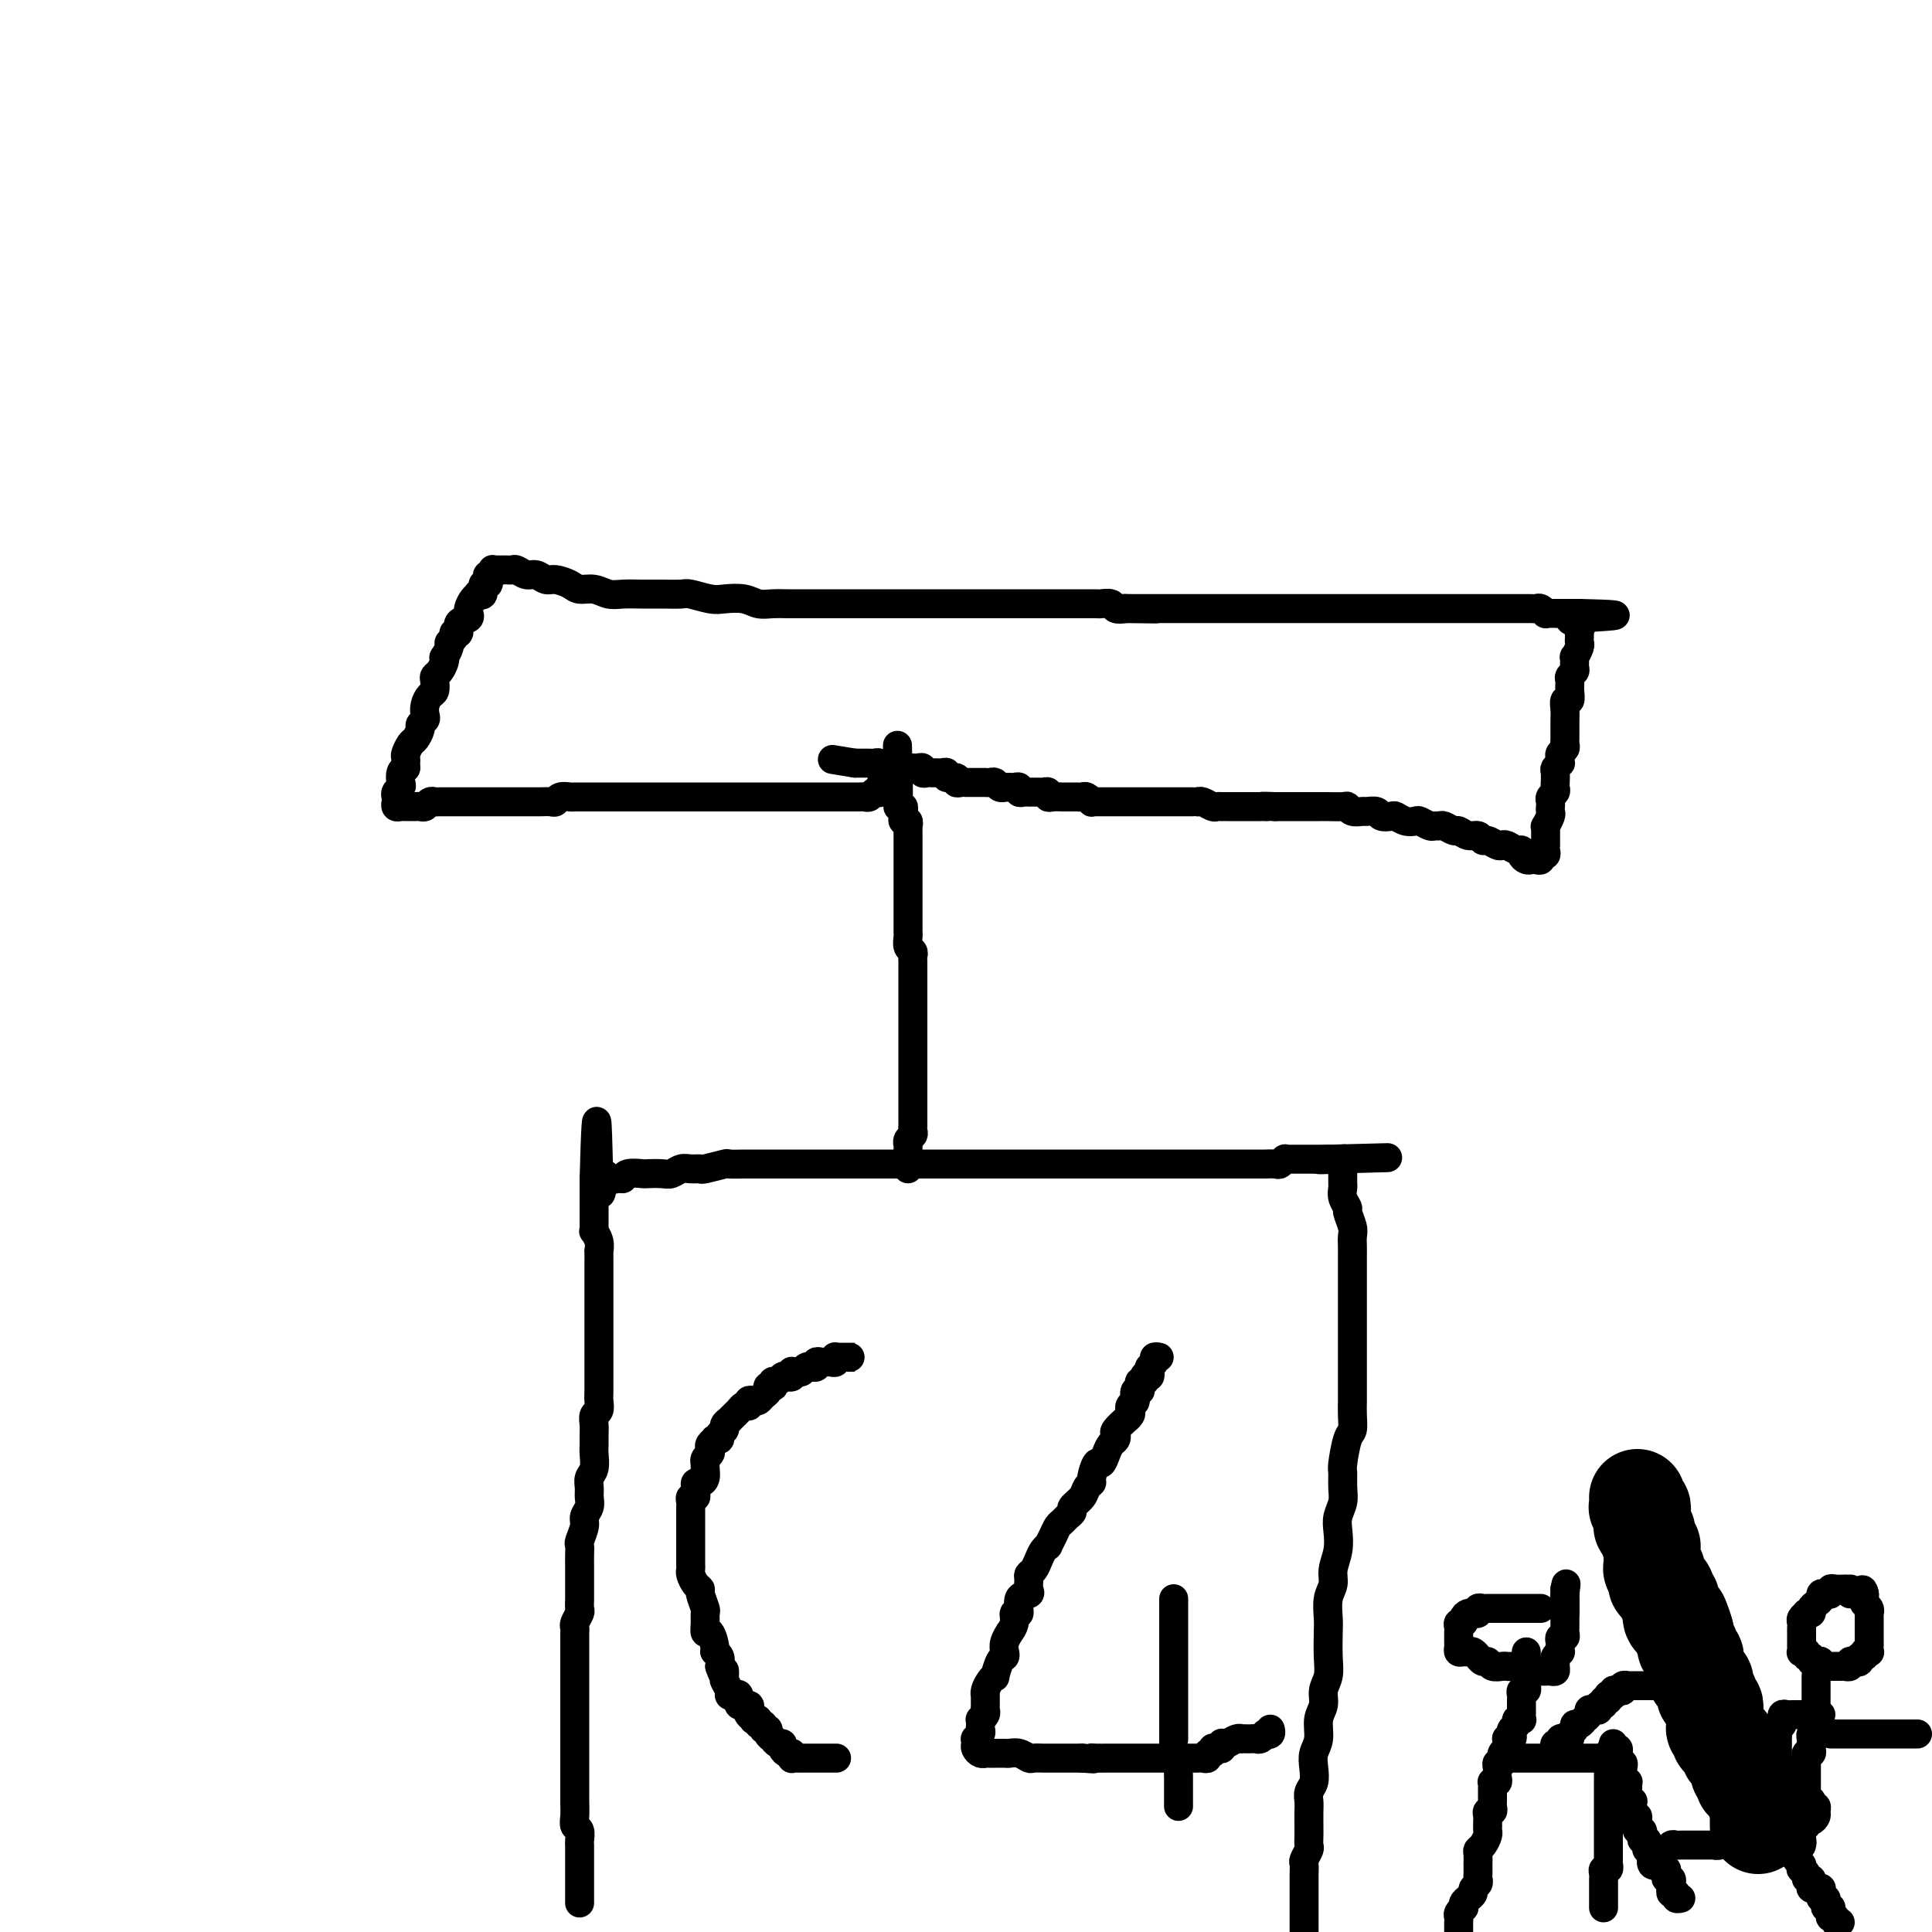 <svg viewBox='0 0 400 400' version='1.1' xmlns='http://www.w3.org/2000/svg' xmlns:xlink='http://www.w3.org/1999/xlink'><g fill='none' stroke='#000000' stroke-width='6' stroke-linecap='round' stroke-linejoin='round'><path d='M120,394c-0.000,-0.344 -0.000,-0.687 0,-1c0.000,-0.313 0.000,-0.594 0,-1c-0.000,-0.406 -0.000,-0.935 0,-1c0.000,-0.065 0.000,0.334 0,0c-0.000,-0.334 -0.000,-1.402 0,-2c0.000,-0.598 0.000,-0.728 0,-1c-0.000,-0.272 -0.000,-0.688 0,-1c0.000,-0.312 0.001,-0.521 0,-1c-0.001,-0.479 -0.004,-1.227 0,-2c0.004,-0.773 0.015,-1.571 0,-2c-0.015,-0.429 -0.057,-0.489 0,-1c0.057,-0.511 0.211,-1.474 0,-2c-0.211,-0.526 -0.789,-0.615 -1,-1c-0.211,-0.385 -0.057,-1.066 0,-2c0.057,-0.934 0.015,-2.121 0,-3c-0.015,-0.879 -0.004,-1.449 0,-2c0.004,-0.551 0.001,-1.082 0,-2c-0.001,-0.918 -0.000,-2.224 0,-3c0.000,-0.776 0.000,-1.022 0,-2c-0.000,-0.978 -0.000,-2.687 0,-4c0.000,-1.313 0.000,-2.229 0,-3c-0.000,-0.771 -0.000,-1.396 0,-2c0.000,-0.604 0.000,-1.187 0,-2c-0.000,-0.813 -0.000,-1.856 0,-3c0.000,-1.144 0.000,-2.389 0,-3c-0.000,-0.611 -0.000,-0.587 0,-1c0.000,-0.413 0.000,-1.263 0,-2c-0.000,-0.737 -0.001,-1.362 0,-2c0.001,-0.638 0.004,-1.288 0,-2c-0.004,-0.712 -0.015,-1.485 0,-2c0.015,-0.515 0.057,-0.770 0,-1c-0.057,-0.230 -0.211,-0.434 0,-1c0.211,-0.566 0.789,-1.495 1,-2c0.211,-0.505 0.057,-0.586 0,-1c-0.057,-0.414 -0.015,-1.162 0,-2c0.015,-0.838 0.004,-1.768 0,-2c-0.004,-0.232 -0.001,0.233 0,0c0.001,-0.233 0.001,-1.166 0,-2c-0.001,-0.834 -0.001,-1.570 0,-2c0.001,-0.430 0.004,-0.556 0,-1c-0.004,-0.444 -0.016,-1.207 0,-2c0.016,-0.793 0.061,-1.616 0,-2c-0.061,-0.384 -0.227,-0.329 0,-1c0.227,-0.671 0.846,-2.066 1,-3c0.154,-0.934 -0.156,-1.405 0,-2c0.156,-0.595 0.778,-1.313 1,-2c0.222,-0.687 0.046,-1.343 0,-2c-0.046,-0.657 0.040,-1.317 0,-2c-0.040,-0.683 -0.207,-1.390 0,-2c0.207,-0.610 0.788,-1.122 1,-2c0.212,-0.878 0.056,-2.123 0,-3c-0.056,-0.877 -0.011,-1.386 0,-2c0.011,-0.614 -0.011,-1.333 0,-2c0.011,-0.667 0.056,-1.280 0,-2c-0.056,-0.720 -0.211,-1.545 0,-2c0.211,-0.455 0.789,-0.541 1,-1c0.211,-0.459 0.057,-1.293 0,-2c-0.057,-0.707 -0.015,-1.289 0,-2c0.015,-0.711 0.004,-1.552 0,-2c-0.004,-0.448 -0.001,-0.501 0,-1c0.001,-0.499 0.000,-1.442 0,-2c-0.000,-0.558 -0.000,-0.730 0,-1c0.000,-0.270 0.000,-0.637 0,-1c-0.000,-0.363 -0.000,-0.723 0,-1c0.000,-0.277 0.000,-0.472 0,-1c-0.000,-0.528 -0.000,-1.389 0,-2c0.000,-0.611 0.000,-0.971 0,-1c-0.000,-0.029 -0.000,0.274 0,0c0.000,-0.274 0.000,-1.125 0,-2c-0.000,-0.875 -0.000,-1.774 0,-2c0.000,-0.226 0.000,0.221 0,0c-0.000,-0.221 -0.000,-1.110 0,-2c0.000,-0.890 0.000,-1.782 0,-2c-0.000,-0.218 -0.000,0.237 0,0c0.000,-0.237 0.000,-1.168 0,-2c-0.000,-0.832 -0.000,-1.566 0,-2c0.000,-0.434 0.001,-0.567 0,-1c-0.001,-0.433 -0.004,-1.167 0,-2c0.004,-0.833 0.015,-1.764 0,-2c-0.015,-0.236 -0.057,0.222 0,0c0.057,-0.222 0.211,-1.124 0,-2c-0.211,-0.876 -0.789,-1.726 -1,-2c-0.211,-0.274 -0.057,0.029 0,0c0.057,-0.029 0.015,-0.389 0,-1c-0.015,-0.611 -0.004,-1.473 0,-2c0.004,-0.527 0.001,-0.718 0,-1c-0.001,-0.282 -0.000,-0.654 0,-1c0.000,-0.346 0.000,-0.666 0,-1c-0.000,-0.334 -0.000,-0.681 0,-1c0.000,-0.319 0.000,-0.610 0,-1c-0.000,-0.390 -0.000,-0.878 0,-1c0.000,-0.122 0.000,0.121 0,0c-0.000,-0.121 -0.000,-0.606 0,-1c0.000,-0.394 0.000,-0.697 0,-1'/><path d='M123,244c0.639,-23.205 0.735,-6.217 1,0c0.265,6.217 0.699,1.662 1,0c0.301,-1.662 0.470,-0.431 1,0c0.530,0.431 1.421,0.063 2,0c0.579,-0.063 0.844,0.179 1,0c0.156,-0.179 0.202,-0.779 1,-1c0.798,-0.221 2.350,-0.063 3,0c0.650,0.063 0.400,0.031 1,0c0.600,-0.031 2.049,-0.061 3,0c0.951,0.061 1.403,0.214 2,0c0.597,-0.214 1.338,-0.793 2,-1c0.662,-0.207 1.246,-0.041 2,0c0.754,0.041 1.677,-0.041 2,0c0.323,0.041 0.045,0.207 1,0c0.955,-0.207 3.141,-0.788 4,-1c0.859,-0.212 0.390,-0.057 1,0c0.610,0.057 2.299,0.015 3,0c0.701,-0.015 0.414,-0.004 1,0c0.586,0.004 2.044,0.001 3,0c0.956,-0.001 1.410,-0.000 2,0c0.590,0.000 1.317,0.000 2,0c0.683,-0.000 1.323,-0.000 2,0c0.677,0.000 1.392,0.000 2,0c0.608,-0.000 1.110,-0.000 2,0c0.890,0.000 2.168,0.000 3,0c0.832,-0.000 1.219,-0.000 2,0c0.781,0.000 1.955,0.000 3,0c1.045,-0.000 1.962,-0.000 3,0c1.038,0.000 2.196,0.000 3,0c0.804,-0.000 1.255,-0.000 2,0c0.745,0.000 1.783,0.000 3,0c1.217,-0.000 2.612,-0.000 4,0c1.388,0.000 2.769,0.000 4,0c1.231,-0.000 2.311,-0.000 3,0c0.689,0.000 0.988,0.000 2,0c1.012,-0.000 2.737,-0.000 4,0c1.263,0.000 2.065,0.000 3,0c0.935,-0.000 2.002,-0.000 3,0c0.998,0.000 1.925,0.000 3,0c1.075,0.000 2.298,0.000 3,0c0.702,0.000 0.884,0.000 2,0c1.116,0.000 3.167,0.000 4,0c0.833,0.000 0.447,0.000 1,0c0.553,0.000 2.045,0.000 3,0c0.955,0.000 1.373,0.000 2,0c0.627,0.000 1.465,0.000 2,0c0.535,0.000 0.768,0.000 1,0c0.232,0.000 0.461,0.000 1,0c0.539,0.000 1.386,0.000 2,0c0.614,0.000 0.995,0.000 1,0c0.005,0.000 -0.367,0.000 0,0c0.367,-0.000 1.473,-0.000 2,0c0.527,0.000 0.473,0.000 1,0c0.527,-0.000 1.633,-0.000 2,0c0.367,0.000 -0.005,0.000 0,0c0.005,-0.000 0.386,-0.000 1,0c0.614,0.000 1.460,0.000 2,0c0.540,-0.000 0.774,-0.000 1,0c0.226,0.000 0.446,0.000 1,0c0.554,-0.000 1.443,-0.000 2,0c0.557,0.000 0.782,0.000 1,0c0.218,-0.000 0.429,-0.000 1,0c0.571,0.000 1.501,0.000 2,0c0.499,-0.000 0.567,-0.000 1,0c0.433,0.000 1.232,0.000 2,0c0.768,-0.000 1.506,-0.000 2,0c0.494,0.000 0.743,0.000 1,0c0.257,-0.000 0.520,-0.000 1,0c0.480,0.000 1.175,0.001 2,0c0.825,-0.001 1.780,-0.004 2,0c0.220,0.004 -0.296,0.015 0,0c0.296,-0.015 1.403,-0.057 2,0c0.597,0.057 0.685,0.211 1,0c0.315,-0.211 0.858,-0.789 1,-1c0.142,-0.211 -0.117,-0.057 0,0c0.117,0.057 0.610,0.015 1,0c0.390,-0.015 0.678,-0.004 1,0c0.322,0.004 0.678,0.001 1,0c0.322,-0.001 0.611,-0.000 1,0c0.389,0.000 0.877,0.000 1,0c0.123,-0.000 -0.121,-0.000 0,0c0.121,0.000 0.607,0.000 1,0c0.393,-0.000 0.693,-0.000 1,0c0.307,0.000 0.621,0.000 1,0c0.379,-0.000 0.823,-0.000 1,0c0.177,0.000 0.089,0.000 0,0'/><path d='M275,240c23.697,-0.624 6.938,-0.183 1,0c-5.938,0.183 -1.055,0.107 1,0c2.055,-0.107 1.283,-0.246 1,0c-0.283,0.246 -0.075,0.877 0,1c0.075,0.123 0.019,-0.263 0,0c-0.019,0.263 -0.001,1.174 0,2c0.001,0.826 -0.015,1.567 0,2c0.015,0.433 0.060,0.556 0,1c-0.060,0.444 -0.226,1.207 0,2c0.226,0.793 0.845,1.616 1,2c0.155,0.384 -0.155,0.329 0,1c0.155,0.671 0.774,2.069 1,3c0.226,0.931 0.061,1.394 0,2c-0.061,0.606 -0.016,1.353 0,2c0.016,0.647 0.004,1.192 0,2c-0.004,0.808 -0.001,1.878 0,3c0.001,1.122 0.000,2.295 0,3c-0.000,0.705 -0.000,0.943 0,2c0.000,1.057 0.000,2.934 0,4c-0.000,1.066 -0.000,1.320 0,2c0.000,0.680 0.000,1.785 0,3c-0.000,1.215 -0.000,2.541 0,4c0.000,1.459 0.001,3.053 0,4c-0.001,0.947 -0.003,1.248 0,2c0.003,0.752 0.011,1.956 0,3c-0.011,1.044 -0.041,1.927 0,3c0.041,1.073 0.154,2.335 0,3c-0.154,0.665 -0.576,0.733 -1,2c-0.424,1.267 -0.849,3.732 -1,5c-0.151,1.268 -0.027,1.339 0,2c0.027,0.661 -0.044,1.912 0,3c0.044,1.088 0.204,2.013 0,3c-0.204,0.987 -0.772,2.035 -1,3c-0.228,0.965 -0.118,1.846 0,3c0.118,1.154 0.242,2.581 0,4c-0.242,1.419 -0.849,2.828 -1,4c-0.151,1.172 0.155,2.105 0,3c-0.155,0.895 -0.773,1.751 -1,3c-0.227,1.249 -0.065,2.890 0,4c0.065,1.110 0.033,1.690 0,3c-0.033,1.310 -0.065,3.350 0,5c0.065,1.650 0.229,2.910 0,4c-0.229,1.090 -0.850,2.010 -1,3c-0.150,0.990 0.170,2.050 0,3c-0.170,0.950 -0.829,1.791 -1,3c-0.171,1.209 0.147,2.785 0,4c-0.147,1.215 -0.757,2.069 -1,3c-0.243,0.931 -0.118,1.939 0,3c0.118,1.061 0.228,2.175 0,3c-0.228,0.825 -0.793,1.361 -1,2c-0.207,0.639 -0.056,1.379 0,2c0.056,0.621 0.016,1.121 0,2c-0.016,0.879 -0.008,2.137 0,3c0.008,0.863 0.016,1.330 0,2c-0.016,0.670 -0.057,1.544 0,2c0.057,0.456 0.211,0.493 0,1c-0.211,0.507 -0.789,1.484 -1,2c-0.211,0.516 -0.057,0.572 0,1c0.057,0.428 0.015,1.228 0,2c-0.015,0.772 -0.004,1.516 0,2c0.004,0.484 0.001,0.708 0,1c-0.001,0.292 -0.000,0.652 0,1c0.000,0.348 0.000,0.685 0,1c-0.000,0.315 -0.000,0.609 0,1c0.000,0.391 0.000,0.878 0,1c-0.000,0.122 -0.000,-0.122 0,0c0.000,0.122 0.000,0.610 0,1c-0.000,0.390 -0.000,0.682 0,1c0.000,0.318 0.000,0.663 0,1c-0.000,0.337 -0.000,0.668 0,1c0.000,0.332 0.000,0.666 0,1'/><path d='M188,242c0.000,-0.446 0.000,-0.893 0,-1c-0.000,-0.107 -0.000,0.125 0,0c0.000,-0.125 0.000,-0.607 0,-1c-0.000,-0.393 -0.001,-0.697 0,-1c0.001,-0.303 0.004,-0.606 0,-1c-0.004,-0.394 -0.015,-0.879 0,-1c0.015,-0.121 0.057,0.122 0,0c-0.057,-0.122 -0.211,-0.610 0,-1c0.211,-0.390 0.789,-0.682 1,-1c0.211,-0.318 0.057,-0.661 0,-1c-0.057,-0.339 -0.015,-0.673 0,-1c0.015,-0.327 0.004,-0.647 0,-1c-0.004,-0.353 -0.001,-0.738 0,-1c0.001,-0.262 0.000,-0.402 0,-1c-0.000,-0.598 -0.000,-1.653 0,-2c0.000,-0.347 0.000,0.014 0,0c-0.000,-0.014 -0.000,-0.403 0,-1c0.000,-0.597 0.000,-1.403 0,-2c-0.000,-0.597 -0.000,-0.986 0,-1c0.000,-0.014 0.000,0.347 0,0c-0.000,-0.347 -0.000,-1.402 0,-2c0.000,-0.598 0.000,-0.737 0,-1c-0.000,-0.263 -0.000,-0.648 0,-1c0.000,-0.352 0.000,-0.672 0,-1c-0.000,-0.328 -0.000,-0.665 0,-1c0.000,-0.335 0.000,-0.667 0,-1c-0.000,-0.333 -0.000,-0.666 0,-1c0.000,-0.334 -0.000,-0.668 0,-1c0.000,-0.332 0.000,-0.663 0,-1c-0.000,-0.337 -0.000,-0.681 0,-1c0.000,-0.319 0.000,-0.614 0,-1c-0.000,-0.386 -0.000,-0.863 0,-1c0.000,-0.137 0.000,0.065 0,0c-0.000,-0.065 -0.000,-0.399 0,-1c0.000,-0.601 0.000,-1.471 0,-2c-0.000,-0.529 -0.000,-0.719 0,-1c0.000,-0.281 0.000,-0.654 0,-1c-0.000,-0.346 -0.000,-0.666 0,-1c0.000,-0.334 0.000,-0.681 0,-1c-0.000,-0.319 -0.000,-0.610 0,-1c0.000,-0.390 0.000,-0.878 0,-1c-0.000,-0.122 -0.000,0.122 0,0c0.000,-0.122 0.001,-0.610 0,-1c-0.001,-0.390 -0.004,-0.681 0,-1c0.004,-0.319 0.015,-0.666 0,-1c-0.015,-0.334 -0.057,-0.654 0,-1c0.057,-0.346 0.211,-0.719 0,-1c-0.211,-0.281 -0.789,-0.469 -1,-1c-0.211,-0.531 -0.057,-1.403 0,-2c0.057,-0.597 0.015,-0.919 0,-1c-0.015,-0.081 -0.004,0.080 0,0c0.004,-0.080 0.001,-0.402 0,-1c-0.001,-0.598 -0.000,-1.473 0,-2c0.000,-0.527 0.000,-0.705 0,-1c-0.000,-0.295 -0.000,-0.705 0,-1c0.000,-0.295 0.000,-0.473 0,-1c-0.000,-0.527 -0.000,-1.401 0,-2c0.000,-0.599 0.000,-0.921 0,-1c-0.000,-0.079 -0.000,0.085 0,0c0.000,-0.085 0.000,-0.418 0,-1c-0.000,-0.582 -0.000,-1.413 0,-2c0.000,-0.587 -0.000,-0.931 0,-1c0.000,-0.069 0.000,0.136 0,0c-0.000,-0.136 -0.000,-0.615 0,-1c0.000,-0.385 0.000,-0.677 0,-1c-0.000,-0.323 -0.000,-0.678 0,-1c0.000,-0.322 0.000,-0.611 0,-1c-0.000,-0.389 -0.000,-0.877 0,-1c0.000,-0.123 0.000,0.121 0,0c-0.000,-0.121 -0.000,-0.606 0,-1c0.000,-0.394 0.001,-0.698 0,-1c-0.001,-0.302 -0.004,-0.602 0,-1c0.004,-0.398 0.015,-0.894 0,-1c-0.015,-0.106 -0.057,0.179 0,0c0.057,-0.179 0.212,-0.822 0,-1c-0.212,-0.178 -0.793,0.110 -1,0c-0.207,-0.110 -0.041,-0.617 0,-1c0.041,-0.383 -0.041,-0.641 0,-1c0.041,-0.359 0.207,-0.817 0,-1c-0.207,-0.183 -0.788,-0.091 -1,0c-0.212,0.091 -0.057,0.179 0,0c0.057,-0.179 0.015,-0.626 0,-1c-0.015,-0.374 -0.004,-0.675 0,-1c0.004,-0.325 0.001,-0.676 0,-1c-0.001,-0.324 -0.000,-0.623 0,-1c0.000,-0.377 0.000,-0.832 0,-1c-0.000,-0.168 -0.000,-0.048 0,0c0.000,0.048 0.000,0.024 0,0'/><path d='M186,162c-0.333,-13.333 -0.167,-6.667 0,0'/><path d='M185,163c-0.339,-0.008 -0.679,-0.016 -1,0c-0.321,0.016 -0.625,0.056 -1,0c-0.375,-0.056 -0.821,-0.207 -1,0c-0.179,0.207 -0.089,0.774 0,1c0.089,0.226 0.179,0.113 0,0c-0.179,-0.113 -0.626,-0.226 -1,0c-0.374,0.226 -0.677,0.793 -1,1c-0.323,0.207 -0.668,0.056 -1,0c-0.332,-0.056 -0.653,-0.015 -1,0c-0.347,0.015 -0.722,0.004 -1,0c-0.278,-0.004 -0.459,-0.001 -1,0c-0.541,0.001 -1.440,0.000 -2,0c-0.560,-0.000 -0.779,-0.000 -1,0c-0.221,0.000 -0.444,0.000 -1,0c-0.556,-0.000 -1.445,-0.000 -2,0c-0.555,0.000 -0.778,0.000 -1,0c-0.222,-0.000 -0.445,-0.000 -1,0c-0.555,0.000 -1.443,0.000 -2,0c-0.557,-0.000 -0.783,-0.000 -1,0c-0.217,0.000 -0.424,0.000 -1,0c-0.576,-0.000 -1.520,-0.000 -2,0c-0.480,0.000 -0.495,0.000 -1,0c-0.505,-0.000 -1.501,-0.000 -2,0c-0.499,0.000 -0.501,0.000 -1,0c-0.499,-0.000 -1.495,-0.000 -2,0c-0.505,0.000 -0.521,0.000 -1,0c-0.479,-0.000 -1.423,-0.000 -2,0c-0.577,0.000 -0.789,0.000 -1,0c-0.211,-0.000 -0.423,-0.000 -1,0c-0.577,0.000 -1.521,-0.000 -2,0c-0.479,0.000 -0.495,0.000 -1,0c-0.505,-0.000 -1.500,-0.000 -2,0c-0.500,0.000 -0.505,0.000 -1,0c-0.495,-0.000 -1.480,-0.000 -2,0c-0.520,0.000 -0.576,0.000 -1,0c-0.424,-0.000 -1.217,-0.000 -2,0c-0.783,0.000 -1.557,0.000 -2,0c-0.443,-0.000 -0.555,-0.000 -1,0c-0.445,0.000 -1.224,0.000 -2,0c-0.776,-0.000 -1.550,-0.000 -2,0c-0.450,0.000 -0.576,0.000 -1,0c-0.424,-0.000 -1.146,-0.000 -2,0c-0.854,0.000 -1.838,0.000 -2,0c-0.162,-0.000 0.500,-0.000 0,0c-0.500,0.000 -2.161,0.000 -3,0c-0.839,-0.000 -0.855,-0.000 -1,0c-0.145,0.000 -0.419,0.000 -1,0c-0.581,-0.000 -1.469,-0.001 -2,0c-0.531,0.001 -0.706,0.004 -1,0c-0.294,-0.004 -0.708,-0.015 -1,0c-0.292,0.015 -0.464,0.057 -1,0c-0.536,-0.057 -1.438,-0.211 -2,0c-0.562,0.211 -0.784,0.789 -1,1c-0.216,0.211 -0.424,0.057 -1,0c-0.576,-0.057 -1.519,-0.015 -2,0c-0.481,0.015 -0.499,0.004 -1,0c-0.501,-0.004 -1.486,-0.001 -2,0c-0.514,0.001 -0.557,0.000 -1,0c-0.443,-0.000 -1.287,-0.000 -2,0c-0.713,0.000 -1.294,0.000 -2,0c-0.706,-0.000 -1.537,-0.000 -2,0c-0.463,0.000 -0.556,0.000 -1,0c-0.444,-0.000 -1.237,-0.000 -2,0c-0.763,0.000 -1.495,0.000 -2,0c-0.505,-0.000 -0.783,-0.000 -1,0c-0.217,0.000 -0.373,0.000 -1,0c-0.627,-0.000 -1.726,-0.001 -2,0c-0.274,0.001 0.277,0.004 0,0c-0.277,-0.004 -1.384,-0.015 -2,0c-0.616,0.015 -0.743,0.057 -1,0c-0.257,-0.057 -0.646,-0.211 -1,0c-0.354,0.211 -0.673,0.789 -1,1c-0.327,0.211 -0.661,0.057 -1,0c-0.339,-0.057 -0.682,-0.015 -1,0c-0.318,0.015 -0.611,0.005 -1,0c-0.389,-0.005 -0.875,-0.004 -1,0c-0.125,0.004 0.110,0.012 0,0c-0.110,-0.012 -0.566,-0.045 -1,0c-0.434,0.045 -0.844,0.166 -1,0c-0.156,-0.166 -0.056,-0.621 0,-1c0.056,-0.379 0.067,-0.683 0,-1c-0.067,-0.317 -0.211,-0.649 0,-1c0.211,-0.351 0.778,-0.723 1,-1c0.222,-0.277 0.098,-0.459 0,-1c-0.098,-0.541 -0.171,-1.440 0,-2c0.171,-0.560 0.585,-0.780 1,-1'/><path d='M84,159c-0.004,-1.412 -0.012,-0.940 0,-1c0.012,-0.060 0.046,-0.650 0,-1c-0.046,-0.350 -0.171,-0.461 0,-1c0.171,-0.539 0.638,-1.507 1,-2c0.362,-0.493 0.619,-0.513 1,-1c0.381,-0.487 0.886,-1.443 1,-2c0.114,-0.557 -0.163,-0.717 0,-1c0.163,-0.283 0.765,-0.691 1,-1c0.235,-0.309 0.102,-0.520 0,-1c-0.102,-0.480 -0.172,-1.228 0,-2c0.172,-0.772 0.585,-1.568 1,-2c0.415,-0.432 0.833,-0.500 1,-1c0.167,-0.500 0.084,-1.430 0,-2c-0.084,-0.570 -0.167,-0.778 0,-1c0.167,-0.222 0.585,-0.459 1,-1c0.415,-0.541 0.828,-1.388 1,-2c0.172,-0.612 0.103,-0.990 0,-1c-0.103,-0.010 -0.239,0.347 0,0c0.239,-0.347 0.853,-1.398 1,-2c0.147,-0.602 -0.173,-0.757 0,-1c0.173,-0.243 0.838,-0.576 1,-1c0.162,-0.424 -0.181,-0.941 0,-1c0.181,-0.059 0.886,0.338 1,0c0.114,-0.338 -0.362,-1.413 0,-2c0.362,-0.587 1.564,-0.686 2,-1c0.436,-0.314 0.107,-0.844 0,-1c-0.107,-0.156 0.009,0.063 0,0c-0.009,-0.063 -0.142,-0.407 0,-1c0.142,-0.593 0.559,-1.435 1,-2c0.441,-0.565 0.907,-0.855 1,-1c0.093,-0.145 -0.185,-0.147 0,0c0.185,0.147 0.833,0.442 1,0c0.167,-0.442 -0.148,-1.620 0,-2c0.148,-0.380 0.757,0.038 1,0c0.243,-0.038 0.118,-0.532 0,-1c-0.118,-0.468 -0.229,-0.910 0,-1c0.229,-0.090 0.796,0.172 1,0c0.204,-0.172 0.044,-0.778 0,-1c-0.044,-0.222 0.030,-0.060 0,0c-0.030,0.060 -0.162,0.016 0,0c0.162,-0.016 0.620,-0.005 1,0c0.380,0.005 0.682,0.006 1,0c0.318,-0.006 0.651,-0.017 1,0c0.349,0.017 0.713,0.061 1,0c0.287,-0.061 0.499,-0.227 1,0c0.501,0.227 1.293,0.848 2,1c0.707,0.152 1.329,-0.166 2,0c0.671,0.166 1.390,0.814 2,1c0.610,0.186 1.111,-0.090 2,0c0.889,0.090 2.166,0.546 3,1c0.834,0.454 1.227,0.906 2,1c0.773,0.094 1.928,-0.171 3,0c1.072,0.171 2.063,0.778 3,1c0.937,0.222 1.821,0.058 3,0c1.179,-0.058 2.655,-0.012 4,0c1.345,0.012 2.561,-0.011 4,0c1.439,0.011 3.102,0.054 4,0c0.898,-0.054 1.030,-0.207 2,0c0.970,0.207 2.776,0.773 4,1c1.224,0.227 1.865,0.113 3,0c1.135,-0.113 2.764,-0.227 4,0c1.236,0.227 2.078,0.793 3,1c0.922,0.207 1.922,0.056 3,0c1.078,-0.056 2.232,-0.015 3,0c0.768,0.015 1.150,0.004 2,0c0.850,-0.004 2.167,-0.001 3,0c0.833,0.001 1.181,0.000 2,0c0.819,-0.000 2.110,-0.000 3,0c0.890,0.000 1.379,0.000 2,0c0.621,-0.000 1.372,-0.000 2,0c0.628,0.000 1.131,0.000 2,0c0.869,-0.000 2.105,-0.000 3,0c0.895,0.000 1.451,0.000 2,0c0.549,-0.000 1.091,-0.000 2,0c0.909,0.000 2.186,0.000 3,0c0.814,-0.000 1.166,-0.000 2,0c0.834,0.000 2.149,0.000 3,0c0.851,-0.000 1.239,-0.000 2,0c0.761,0.000 1.894,0.000 3,0c1.106,-0.000 2.183,-0.000 3,0c0.817,0.000 1.373,-0.000 2,0c0.627,0.000 1.324,0.000 2,0c0.676,-0.000 1.332,-0.000 2,0c0.668,0.000 1.349,0.000 2,0c0.651,-0.000 1.273,-0.000 2,0c0.727,0.000 1.561,0.000 2,0c0.439,-0.000 0.485,-0.000 1,0c0.515,0.000 1.500,0.000 2,0c0.500,-0.000 0.515,-0.000 1,0c0.485,0.000 1.439,0.000 2,0c0.561,-0.000 0.728,-0.000 1,0c0.272,0.000 0.650,0.000 1,0c0.350,-0.000 0.671,-0.000 1,0c0.329,0.000 0.664,0.000 1,0c0.336,-0.000 0.671,-0.001 1,0c0.329,0.001 0.651,0.004 1,0c0.349,-0.004 0.726,-0.015 1,0c0.274,0.015 0.445,0.056 1,0c0.555,-0.056 1.496,-0.207 2,0c0.504,0.207 0.573,0.774 1,1c0.427,0.226 1.214,0.113 2,0'/><path d='M233,126c11.948,0.155 3.818,0.041 1,0c-2.818,-0.041 -0.322,-0.011 1,0c1.322,0.011 1.471,0.003 2,0c0.529,-0.003 1.437,-0.001 2,0c0.563,0.001 0.780,0.000 1,0c0.220,-0.000 0.444,-0.000 1,0c0.556,0.000 1.445,0.000 2,0c0.555,-0.000 0.778,-0.000 1,0c0.222,0.000 0.445,0.000 1,0c0.555,-0.000 1.444,-0.000 2,0c0.556,0.000 0.779,0.000 1,0c0.221,-0.000 0.441,-0.000 1,0c0.559,0.000 1.458,0.000 2,0c0.542,-0.000 0.727,-0.000 1,0c0.273,0.000 0.633,0.000 1,0c0.367,-0.000 0.741,-0.000 1,0c0.259,0.000 0.402,0.000 1,0c0.598,-0.000 1.651,-0.000 2,0c0.349,0.000 -0.007,0.000 0,0c0.007,-0.000 0.378,-0.000 1,0c0.622,0.000 1.494,0.000 2,0c0.506,-0.000 0.646,-0.000 1,0c0.354,0.000 0.922,0.000 1,0c0.078,0.000 -0.333,0.000 0,0c0.333,0.000 1.412,0.000 2,0c0.588,0.000 0.686,0.000 1,0c0.314,0.000 0.843,0.000 1,0c0.157,0.000 -0.060,0.000 0,0c0.060,0.000 0.396,0.000 1,0c0.604,0.000 1.475,0.000 2,0c0.525,0.000 0.705,0.000 1,0c0.295,0.000 0.704,0.000 1,0c0.296,0.000 0.478,0.000 1,0c0.522,0.000 1.383,0.000 2,0c0.617,0.000 0.991,0.000 1,0c0.009,0.000 -0.347,0.000 0,0c0.347,0.000 1.399,0.000 2,0c0.601,0.000 0.753,0.000 1,0c0.247,0.000 0.591,0.000 1,0c0.409,0.000 0.883,0.000 1,0c0.117,0.000 -0.122,0.000 0,0c0.122,0.000 0.607,0.000 1,0c0.393,0.000 0.696,0.000 1,0c0.304,0.000 0.610,0.000 1,0c0.390,0.000 0.865,0.000 1,0c0.135,0.000 -0.070,0.000 0,0c0.070,-0.000 0.416,-0.000 1,0c0.584,0.000 1.407,0.000 2,0c0.593,-0.000 0.955,-0.000 1,0c0.045,0.000 -0.226,0.000 0,0c0.226,-0.000 0.949,-0.000 2,0c1.051,0.000 2.432,0.000 3,0c0.568,-0.000 0.325,-0.000 1,0c0.675,0.000 2.269,0.000 3,0c0.731,-0.000 0.601,-0.000 1,0c0.399,0.000 1.328,0.000 2,0c0.672,-0.000 1.087,-0.000 2,0c0.913,0.000 2.324,0.000 3,0c0.676,-0.000 0.619,-0.000 1,0c0.381,0.000 1.201,0.000 2,0c0.799,-0.000 1.576,-0.000 2,0c0.424,0.000 0.495,0.000 1,0c0.505,-0.000 1.445,-0.000 2,0c0.555,0.000 0.726,0.000 1,0c0.274,-0.000 0.650,-0.001 1,0c0.350,0.001 0.672,0.004 1,0c0.328,-0.004 0.661,-0.015 1,0c0.339,0.015 0.682,0.057 1,0c0.318,-0.057 0.610,-0.211 1,0c0.390,0.211 0.878,0.789 1,1c0.122,0.211 -0.121,0.057 0,0c0.121,-0.057 0.606,-0.015 1,0c0.394,0.015 0.697,0.004 1,0c0.303,-0.004 0.606,-0.001 1,0c0.394,0.001 0.880,0.000 1,0c0.120,-0.000 -0.125,-0.000 0,0c0.125,0.000 0.621,0.000 1,0c0.379,-0.000 0.640,-0.000 1,0c0.360,0.000 0.817,0.000 1,0c0.183,-0.000 0.091,-0.000 0,0'/><path d='M327,127c14.542,0.332 3.896,0.663 0,1c-3.896,0.337 -1.044,0.682 0,1c1.044,0.318 0.279,0.610 0,1c-0.279,0.390 -0.074,0.877 0,1c0.074,0.123 0.016,-0.117 0,0c-0.016,0.117 0.010,0.590 0,1c-0.010,0.410 -0.055,0.758 0,1c0.055,0.242 0.212,0.379 0,1c-0.212,0.621 -0.793,1.725 -1,2c-0.207,0.275 -0.041,-0.278 0,0c0.041,0.278 -0.042,1.386 0,2c0.042,0.614 0.208,0.733 0,1c-0.208,0.267 -0.792,0.683 -1,1c-0.208,0.317 -0.042,0.536 0,1c0.042,0.464 -0.041,1.175 0,2c0.041,0.825 0.207,1.765 0,2c-0.207,0.235 -0.788,-0.235 -1,0c-0.212,0.235 -0.057,1.176 0,2c0.057,0.824 0.015,1.530 0,2c-0.015,0.470 -0.004,0.703 0,1c0.004,0.297 0.002,0.657 0,1c-0.002,0.343 -0.004,0.669 0,1c0.004,0.331 0.015,0.666 0,1c-0.015,0.334 -0.057,0.668 0,1c0.057,0.332 0.212,0.662 0,1c-0.212,0.338 -0.793,0.682 -1,1c-0.207,0.318 -0.041,0.609 0,1c0.041,0.391 -0.041,0.883 0,1c0.041,0.117 0.207,-0.141 0,0c-0.207,0.141 -0.788,0.682 -1,1c-0.212,0.318 -0.056,0.414 0,1c0.056,0.586 0.011,1.663 0,2c-0.011,0.337 0.011,-0.064 0,0c-0.011,0.064 -0.055,0.594 0,1c0.055,0.406 0.211,0.686 0,1c-0.211,0.314 -0.788,0.660 -1,1c-0.212,0.340 -0.061,0.673 0,1c0.061,0.327 0.030,0.647 0,1c-0.030,0.353 -0.061,0.738 0,1c0.061,0.262 0.212,0.402 0,1c-0.212,0.598 -0.789,1.653 -1,2c-0.211,0.347 -0.056,-0.013 0,0c0.056,0.013 0.015,0.398 0,1c-0.015,0.602 -0.003,1.419 0,2c0.003,0.581 -0.003,0.925 0,1c0.003,0.075 0.016,-0.120 0,0c-0.016,0.120 -0.060,0.554 0,1c0.060,0.446 0.223,0.904 0,1c-0.223,0.096 -0.833,-0.170 -1,0c-0.167,0.170 0.109,0.775 0,1c-0.109,0.225 -0.603,0.070 -1,0c-0.397,-0.070 -0.697,-0.056 -1,0c-0.303,0.056 -0.610,0.155 -1,0c-0.390,-0.155 -0.864,-0.564 -1,-1c-0.136,-0.436 0.067,-0.900 0,-1c-0.067,-0.100 -0.403,0.165 -1,0c-0.597,-0.165 -1.456,-0.761 -2,-1c-0.544,-0.239 -0.775,-0.121 -1,0c-0.225,0.121 -0.444,0.244 -1,0c-0.556,-0.244 -1.448,-0.854 -2,-1c-0.552,-0.146 -0.763,0.172 -1,0c-0.237,-0.172 -0.501,-0.835 -1,-1c-0.499,-0.165 -1.233,0.166 -2,0c-0.767,-0.166 -1.568,-0.829 -2,-1c-0.432,-0.171 -0.496,0.151 -1,0c-0.504,-0.151 -1.448,-0.776 -2,-1c-0.552,-0.224 -0.710,-0.046 -1,0c-0.290,0.046 -0.710,-0.039 -1,0c-0.290,0.039 -0.449,0.203 -1,0c-0.551,-0.203 -1.494,-0.773 -2,-1c-0.506,-0.227 -0.573,-0.112 -1,0c-0.427,0.112 -1.212,0.222 -2,0c-0.788,-0.222 -1.577,-0.778 -2,-1c-0.423,-0.222 -0.479,-0.112 -1,0c-0.521,0.112 -1.505,0.227 -2,0c-0.495,-0.227 -0.500,-0.797 -1,-1c-0.500,-0.203 -1.493,-0.040 -2,0c-0.507,0.040 -0.526,-0.042 -1,0c-0.474,0.042 -1.404,0.207 -2,0c-0.596,-0.207 -0.859,-0.788 -1,-1c-0.141,-0.212 -0.161,-0.057 -1,0c-0.839,0.057 -2.496,0.015 -3,0c-0.504,-0.015 0.145,-0.004 0,0c-0.145,0.004 -1.084,0.001 -2,0c-0.916,-0.001 -1.807,-0.000 -2,0c-0.193,0.000 0.313,0.000 0,0c-0.313,-0.000 -1.446,-0.000 -2,0c-0.554,0.000 -0.530,0.000 -1,0c-0.470,-0.000 -1.434,-0.000 -2,0c-0.566,0.000 -0.733,0.000 -1,0c-0.267,-0.000 -0.633,-0.000 -1,0'/><path d='M264,167c-3.710,-0.155 -2.486,-0.041 -2,0c0.486,0.041 0.232,0.011 0,0c-0.232,-0.011 -0.443,-0.003 -1,0c-0.557,0.003 -1.459,0.001 -2,0c-0.541,-0.001 -0.722,-0.000 -1,0c-0.278,0.000 -0.653,0.000 -1,0c-0.347,-0.000 -0.667,0.000 -1,0c-0.333,-0.000 -0.681,-0.000 -1,0c-0.319,0.000 -0.609,0.001 -1,0c-0.391,-0.001 -0.882,-0.004 -1,0c-0.118,0.004 0.136,0.015 0,0c-0.136,-0.015 -0.663,-0.057 -1,0c-0.337,0.057 -0.485,0.211 -1,0c-0.515,-0.211 -1.398,-0.789 -2,-1c-0.602,-0.211 -0.922,-0.057 -1,0c-0.078,0.057 0.086,0.015 0,0c-0.086,-0.015 -0.422,-0.004 -1,0c-0.578,0.004 -1.398,0.001 -2,0c-0.602,-0.001 -0.987,-0.000 -1,0c-0.013,0.000 0.348,0.000 0,0c-0.348,-0.000 -1.403,-0.000 -2,0c-0.597,0.000 -0.736,0.000 -1,0c-0.264,-0.000 -0.653,-0.000 -1,0c-0.347,0.000 -0.653,0.000 -1,0c-0.347,-0.000 -0.737,-0.000 -1,0c-0.263,0.000 -0.399,0.000 -1,0c-0.601,-0.000 -1.666,-0.000 -2,0c-0.334,0.000 0.064,0.000 0,0c-0.064,-0.000 -0.590,-0.000 -1,0c-0.410,0.000 -0.705,0.000 -1,0c-0.295,-0.000 -0.590,-0.000 -1,0c-0.410,0.000 -0.936,0.000 -1,0c-0.064,-0.000 0.333,-0.000 0,0c-0.333,0.000 -1.395,0.001 -2,0c-0.605,-0.001 -0.754,-0.004 -1,0c-0.246,0.004 -0.591,0.015 -1,0c-0.409,-0.015 -0.883,-0.057 -1,0c-0.117,0.057 0.123,0.211 0,0c-0.123,-0.211 -0.611,-0.789 -1,-1c-0.389,-0.211 -0.681,-0.057 -1,0c-0.319,0.057 -0.666,0.015 -1,0c-0.334,-0.015 -0.654,-0.003 -1,0c-0.346,0.003 -0.719,-0.003 -1,0c-0.281,0.003 -0.471,0.015 -1,0c-0.529,-0.015 -1.399,-0.057 -2,0c-0.601,0.057 -0.934,0.211 -1,0c-0.066,-0.211 0.136,-0.789 0,-1c-0.136,-0.211 -0.610,-0.057 -1,0c-0.390,0.057 -0.696,0.015 -1,0c-0.304,-0.015 -0.607,-0.003 -1,0c-0.393,0.003 -0.875,-0.003 -1,0c-0.125,0.003 0.107,0.015 0,0c-0.107,-0.015 -0.553,-0.057 -1,0c-0.447,0.057 -0.894,0.211 -1,0c-0.106,-0.211 0.130,-0.789 0,-1c-0.130,-0.211 -0.626,-0.056 -1,0c-0.374,0.056 -0.625,0.011 -1,0c-0.375,-0.011 -0.874,0.011 -1,0c-0.126,-0.011 0.120,-0.056 0,0c-0.120,0.056 -0.606,0.211 -1,0c-0.394,-0.211 -0.697,-0.789 -1,-1c-0.303,-0.211 -0.606,-0.057 -1,0c-0.394,0.057 -0.879,0.015 -1,0c-0.121,-0.015 0.121,-0.004 0,0c-0.121,0.004 -0.606,0.001 -1,0c-0.394,-0.001 -0.697,-0.001 -1,0c-0.303,0.001 -0.607,0.001 -1,0c-0.393,-0.001 -0.874,-0.004 -1,0c-0.126,0.004 0.102,0.016 0,0c-0.102,-0.016 -0.534,-0.061 -1,0c-0.466,0.061 -0.965,0.227 -1,0c-0.035,-0.227 0.394,-0.845 0,-1c-0.394,-0.155 -1.611,0.155 -2,0c-0.389,-0.155 0.051,-0.774 0,-1c-0.051,-0.226 -0.592,-0.060 -1,0c-0.408,0.060 -0.683,0.012 -1,0c-0.317,-0.012 -0.676,0.011 -1,0c-0.324,-0.011 -0.611,-0.055 -1,0c-0.389,0.055 -0.878,0.211 -1,0c-0.122,-0.211 0.122,-0.789 0,-1c-0.122,-0.211 -0.611,-0.057 -1,0c-0.389,0.057 -0.678,0.015 -1,0c-0.322,-0.015 -0.678,-0.004 -1,0c-0.322,0.004 -0.611,0.001 -1,0c-0.389,-0.001 -0.877,-0.000 -1,0c-0.123,0.000 0.121,-0.000 0,0c-0.121,0.000 -0.607,0.001 -1,0c-0.393,-0.001 -0.693,-0.004 -1,0c-0.307,0.004 -0.621,0.015 -1,0c-0.379,-0.015 -0.822,-0.057 -1,0c-0.178,0.057 -0.089,0.211 0,0c0.089,-0.211 0.179,-0.789 0,-1c-0.179,-0.211 -0.626,-0.057 -1,0c-0.374,0.057 -0.675,0.015 -1,0c-0.325,-0.015 -0.675,-0.004 -1,0c-0.325,0.004 -0.626,0.001 -1,0c-0.374,-0.001 -0.821,-0.000 -1,0c-0.179,0.000 -0.089,0.000 0,0'/><path d='M177,158c-8.167,-1.333 -4.083,-0.667 0,0'/><path d='M175,281c0.286,-0.000 0.571,-0.000 1,0c0.429,0.000 1.001,0.000 1,0c-0.001,-0.000 -0.575,-0.001 -1,0c-0.425,0.001 -0.702,0.004 -1,0c-0.298,-0.004 -0.619,-0.015 -1,0c-0.381,0.015 -0.823,0.057 -1,0c-0.177,-0.057 -0.089,-0.211 0,0c0.089,0.211 0.177,0.788 0,1c-0.177,0.212 -0.621,0.061 -1,0c-0.379,-0.061 -0.694,-0.030 -1,0c-0.306,0.030 -0.603,0.061 -1,0c-0.397,-0.061 -0.894,-0.214 -1,0c-0.106,0.214 0.179,0.793 0,1c-0.179,0.207 -0.821,0.041 -1,0c-0.179,-0.041 0.106,0.042 0,0c-0.106,-0.042 -0.603,-0.208 -1,0c-0.397,0.208 -0.694,0.792 -1,1c-0.306,0.208 -0.621,0.042 -1,0c-0.379,-0.042 -0.823,0.040 -1,0c-0.177,-0.040 -0.089,-0.203 0,0c0.089,0.203 0.178,0.771 0,1c-0.178,0.229 -0.622,0.118 -1,0c-0.378,-0.118 -0.689,-0.242 -1,0c-0.311,0.242 -0.623,0.849 -1,1c-0.377,0.151 -0.818,-0.153 -1,0c-0.182,0.153 -0.104,0.762 0,1c0.104,0.238 0.235,0.106 0,0c-0.235,-0.106 -0.836,-0.186 -1,0c-0.164,0.186 0.110,0.637 0,1c-0.110,0.363 -0.604,0.637 -1,1c-0.396,0.363 -0.694,0.816 -1,1c-0.306,0.184 -0.621,0.101 -1,0c-0.379,-0.101 -0.823,-0.220 -1,0c-0.177,0.220 -0.089,0.780 0,1c0.089,0.220 0.178,0.101 0,0c-0.178,-0.101 -0.622,-0.185 -1,0c-0.378,0.185 -0.689,0.637 -1,1c-0.311,0.363 -0.623,0.636 -1,1c-0.377,0.364 -0.818,0.819 -1,1c-0.182,0.181 -0.105,0.090 0,0c0.105,-0.090 0.240,-0.178 0,0c-0.240,0.178 -0.853,0.622 -1,1c-0.147,0.378 0.172,0.689 0,1c-0.172,0.311 -0.834,0.622 -1,1c-0.166,0.378 0.166,0.822 0,1c-0.166,0.178 -0.828,0.089 -1,0c-0.172,-0.089 0.146,-0.179 0,0c-0.146,0.179 -0.757,0.626 -1,1c-0.243,0.374 -0.118,0.675 0,1c0.118,0.325 0.228,0.675 0,1c-0.228,0.325 -0.793,0.625 -1,1c-0.207,0.375 -0.055,0.825 0,1c0.055,0.175 0.012,0.075 0,0c-0.012,-0.075 0.007,-0.126 0,0c-0.007,0.126 -0.040,0.429 0,1c0.040,0.571 0.154,1.410 0,2c-0.154,0.590 -0.576,0.933 -1,1c-0.424,0.067 -0.849,-0.140 -1,0c-0.151,0.140 -0.026,0.629 0,1c0.026,0.371 -0.046,0.625 0,1c0.046,0.375 0.208,0.870 0,1c-0.208,0.130 -0.788,-0.106 -1,0c-0.212,0.106 -0.057,0.553 0,1c0.057,0.447 0.015,0.893 0,1c-0.015,0.107 -0.004,-0.125 0,0c0.004,0.125 0.001,0.607 0,1c-0.001,0.393 -0.000,0.697 0,1c0.000,0.303 0.000,0.606 0,1c-0.000,0.394 -0.000,0.879 0,1c0.000,0.121 0.000,-0.121 0,0c-0.000,0.121 -0.000,0.606 0,1c0.000,0.394 -0.000,0.697 0,1c0.000,0.303 0.000,0.605 0,1c-0.000,0.395 -0.000,0.883 0,1c0.000,0.117 0.000,-0.137 0,0c-0.000,0.137 -0.001,0.666 0,1c0.001,0.334 0.003,0.474 0,1c-0.003,0.526 -0.011,1.437 0,2c0.011,0.563 0.040,0.779 0,1c-0.040,0.221 -0.151,0.448 0,1c0.151,0.552 0.562,1.428 1,2c0.438,0.572 0.902,0.838 1,1c0.098,0.162 -0.171,0.220 0,1c0.171,0.780 0.780,2.283 1,3c0.220,0.717 0.049,0.647 0,1c-0.049,0.353 0.024,1.127 0,2c-0.024,0.873 -0.146,1.844 0,2c0.146,0.156 0.561,-0.502 1,0c0.439,0.502 0.901,2.166 1,3c0.099,0.834 -0.166,0.840 0,1c0.166,0.160 0.762,0.474 1,1c0.238,0.526 0.119,1.263 0,2'/><path d='M149,345c1.150,3.423 1.025,1.481 1,1c-0.025,-0.481 0.048,0.499 0,1c-0.048,0.501 -0.219,0.525 0,1c0.219,0.475 0.827,1.403 1,2c0.173,0.597 -0.090,0.863 0,1c0.090,0.137 0.532,0.145 1,0c0.468,-0.145 0.961,-0.442 1,0c0.039,0.442 -0.378,1.625 0,2c0.378,0.375 1.550,-0.057 2,0c0.450,0.057 0.177,0.603 0,1c-0.177,0.397 -0.259,0.646 0,1c0.259,0.354 0.858,0.812 1,1c0.142,0.188 -0.173,0.107 0,0c0.173,-0.107 0.835,-0.240 1,0c0.165,0.240 -0.167,0.852 0,1c0.167,0.148 0.833,-0.167 1,0c0.167,0.167 -0.165,0.815 0,1c0.165,0.185 0.828,-0.095 1,0c0.172,0.095 -0.147,0.565 0,1c0.147,0.435 0.761,0.834 1,1c0.239,0.166 0.102,0.100 0,0c-0.102,-0.100 -0.168,-0.233 0,0c0.168,0.233 0.571,0.832 1,1c0.429,0.168 0.886,-0.095 1,0c0.114,0.095 -0.114,0.547 0,1c0.114,0.453 0.569,0.906 1,1c0.431,0.094 0.836,-0.171 1,0c0.164,0.171 0.085,0.778 0,1c-0.085,0.222 -0.178,0.060 0,0c0.178,-0.060 0.625,-0.016 1,0c0.375,0.016 0.678,0.004 1,0c0.322,-0.004 0.662,-0.001 1,0c0.338,0.001 0.672,0.000 1,0c0.328,-0.000 0.649,-0.000 1,0c0.351,0.000 0.733,0.000 1,0c0.267,-0.000 0.418,-0.000 1,0c0.582,0.000 1.595,0.000 2,0c0.405,-0.000 0.203,-0.000 0,0'/><path d='M240,281c-0.452,-0.089 -0.905,-0.178 -1,0c-0.095,0.178 0.167,0.622 0,1c-0.167,0.378 -0.763,0.689 -1,1c-0.237,0.311 -0.115,0.623 0,1c0.115,0.377 0.223,0.818 0,1c-0.223,0.182 -0.778,0.104 -1,0c-0.222,-0.104 -0.111,-0.234 0,0c0.111,0.234 0.222,0.831 0,1c-0.222,0.169 -0.777,-0.091 -1,0c-0.223,0.091 -0.112,0.532 0,1c0.112,0.468 0.227,0.962 0,1c-0.227,0.038 -0.797,-0.379 -1,0c-0.203,0.379 -0.041,1.555 0,2c0.041,0.445 -0.040,0.160 0,0c0.040,-0.160 0.203,-0.196 0,0c-0.203,0.196 -0.770,0.625 -1,1c-0.230,0.375 -0.122,0.696 0,1c0.122,0.304 0.257,0.592 0,1c-0.257,0.408 -0.905,0.935 -1,1c-0.095,0.065 0.364,-0.334 0,0c-0.364,0.334 -1.550,1.401 -2,2c-0.450,0.599 -0.162,0.729 0,1c0.162,0.271 0.198,0.683 0,1c-0.198,0.317 -0.632,0.540 -1,1c-0.368,0.460 -0.672,1.156 -1,2c-0.328,0.844 -0.680,1.836 -1,2c-0.320,0.164 -0.609,-0.500 -1,0c-0.391,0.500 -0.883,2.165 -1,3c-0.117,0.835 0.141,0.840 0,1c-0.141,0.160 -0.682,0.477 -1,1c-0.318,0.523 -0.414,1.254 -1,2c-0.586,0.746 -1.663,1.509 -2,2c-0.337,0.491 0.065,0.711 0,1c-0.065,0.289 -0.596,0.645 -1,1c-0.404,0.355 -0.682,0.707 -1,1c-0.318,0.293 -0.677,0.526 -1,1c-0.323,0.474 -0.611,1.191 -1,2c-0.389,0.809 -0.877,1.712 -1,2c-0.123,0.288 0.121,-0.039 0,0c-0.121,0.039 -0.607,0.443 -1,1c-0.393,0.557 -0.694,1.266 -1,2c-0.306,0.734 -0.616,1.493 -1,2c-0.384,0.507 -0.843,0.764 -1,1c-0.157,0.236 -0.013,0.453 0,1c0.013,0.547 -0.106,1.423 0,2c0.106,0.577 0.436,0.854 0,1c-0.436,0.146 -1.637,0.163 -2,1c-0.363,0.837 0.114,2.496 0,3c-0.114,0.504 -0.819,-0.146 -1,0c-0.181,0.146 0.162,1.089 0,2c-0.162,0.911 -0.827,1.789 -1,2c-0.173,0.211 0.147,-0.244 0,0c-0.147,0.244 -0.761,1.187 -1,2c-0.239,0.813 -0.102,1.496 0,2c0.102,0.504 0.168,0.831 0,1c-0.168,0.169 -0.571,0.181 -1,1c-0.429,0.819 -0.886,2.444 -1,3c-0.114,0.556 0.113,0.042 0,0c-0.113,-0.042 -0.566,0.388 -1,1c-0.434,0.612 -0.849,1.407 -1,2c-0.151,0.593 -0.040,0.985 0,1c0.040,0.015 0.007,-0.346 0,0c-0.007,0.346 0.012,1.398 0,2c-0.012,0.602 -0.056,0.753 0,1c0.056,0.247 0.211,0.591 0,1c-0.211,0.409 -0.788,0.883 -1,1c-0.212,0.117 -0.061,-0.122 0,0c0.061,0.122 0.030,0.606 0,1c-0.030,0.394 -0.060,0.697 0,1c0.060,0.303 0.212,0.606 0,1c-0.212,0.394 -0.786,0.880 -1,1c-0.214,0.120 -0.067,-0.126 0,0c0.067,0.126 0.056,0.622 0,1c-0.056,0.378 -0.155,0.637 0,1c0.155,0.363 0.565,0.829 1,1c0.435,0.171 0.894,0.046 1,0c0.106,-0.046 -0.141,-0.012 0,0c0.141,0.012 0.670,0.002 1,0c0.330,-0.002 0.459,0.003 1,0c0.541,-0.003 1.492,-0.015 2,0c0.508,0.015 0.574,0.057 1,0c0.426,-0.057 1.213,-0.211 2,0c0.787,0.211 1.576,0.789 2,1c0.424,0.211 0.485,0.057 1,0c0.515,-0.057 1.485,-0.015 2,0c0.515,0.015 0.574,0.004 1,0c0.426,-0.004 1.217,-0.001 2,0c0.783,0.001 1.557,0.000 2,0c0.443,-0.000 0.555,-0.000 1,0c0.445,0.000 1.222,0.000 2,0'/><path d='M224,364c3.825,0.309 2.387,0.083 2,0c-0.387,-0.083 0.277,-0.022 1,0c0.723,0.022 1.507,0.006 2,0c0.493,-0.006 0.696,-0.002 1,0c0.304,0.002 0.707,0.000 1,0c0.293,-0.000 0.474,-0.000 1,0c0.526,0.000 1.397,0.000 2,0c0.603,-0.000 0.939,-0.000 1,0c0.061,0.000 -0.151,0.000 0,0c0.151,-0.000 0.666,-0.000 1,0c0.334,0.000 0.487,0.000 1,0c0.513,-0.000 1.385,-0.000 2,0c0.615,0.000 0.973,0.000 1,0c0.027,-0.000 -0.277,-0.000 0,0c0.277,0.000 1.135,0.000 2,0c0.865,-0.000 1.737,-0.000 2,0c0.263,0.000 -0.084,0.000 0,0c0.084,-0.000 0.600,-0.000 1,0c0.400,0.000 0.686,0.001 1,0c0.314,-0.001 0.658,-0.004 1,0c0.342,0.004 0.684,0.016 1,0c0.316,-0.016 0.606,-0.061 1,0c0.394,0.061 0.893,0.226 1,0c0.107,-0.226 -0.178,-0.844 0,-1c0.178,-0.156 0.818,0.151 1,0c0.182,-0.151 -0.095,-0.759 0,-1c0.095,-0.241 0.564,-0.116 1,0c0.436,0.116 0.841,0.224 1,0c0.159,-0.224 0.071,-0.778 0,-1c-0.071,-0.222 -0.125,-0.112 0,0c0.125,0.112 0.429,0.226 1,0c0.571,-0.226 1.410,-0.793 2,-1c0.590,-0.207 0.932,-0.056 1,0c0.068,0.056 -0.137,0.016 0,0c0.137,-0.016 0.615,-0.008 1,0c0.385,0.008 0.677,0.016 1,0c0.323,-0.016 0.679,-0.056 1,0c0.321,0.056 0.608,0.207 1,0c0.392,-0.207 0.890,-0.774 1,-1c0.110,-0.226 -0.166,-0.112 0,0c0.166,0.112 0.776,0.223 1,0c0.224,-0.223 0.064,-0.778 0,-1c-0.064,-0.222 -0.032,-0.111 0,0'/><path d='M243,331c0.000,0.341 0.000,0.682 0,1c0.000,0.318 -0.000,0.613 0,1c0.000,0.387 0.000,0.864 0,1c0.000,0.136 0.000,-0.071 0,0c0.000,0.071 0.000,0.418 0,1c-0.000,0.582 -0.000,1.399 0,2c0.000,0.601 0.000,0.986 0,1c-0.000,0.014 -0.000,-0.343 0,0c0.000,0.343 0.000,1.386 0,2c-0.000,0.614 -0.000,0.799 0,1c0.000,0.201 0.000,0.416 0,1c-0.000,0.584 -0.000,1.535 0,2c0.000,0.465 0.000,0.444 0,1c-0.000,0.556 -0.000,1.688 0,2c0.000,0.312 0.000,-0.197 0,0c-0.000,0.197 -0.000,1.098 0,2c0.000,0.902 0.000,1.803 0,2c-0.000,0.197 -0.000,-0.312 0,0c0.000,0.312 0.000,1.444 0,2c-0.000,0.556 -0.000,0.535 0,1c0.000,0.465 0.000,1.416 0,2c-0.000,0.584 -0.000,0.799 0,1c0.000,0.201 0.000,0.386 0,1c-0.000,0.614 -0.001,1.656 0,2c0.001,0.344 0.004,-0.010 0,0c-0.004,0.010 -0.015,0.383 0,1c0.015,0.617 0.057,1.478 0,2c-0.057,0.522 -0.211,0.704 0,1c0.211,0.296 0.789,0.705 1,1c0.211,0.295 0.057,0.474 0,1c-0.057,0.526 -0.015,1.398 0,2c0.015,0.602 0.004,0.935 0,1c-0.004,0.065 -0.001,-0.136 0,0c0.001,0.136 0.000,0.610 0,1c-0.000,0.390 -0.000,0.697 0,1c0.000,0.303 0.000,0.603 0,1c-0.000,0.397 -0.000,0.890 0,1c0.000,0.110 0.000,-0.163 0,0c-0.000,0.163 -0.000,0.761 0,1c0.000,0.239 0.000,0.120 0,0'/><path d='M383,329c0.127,-0.001 0.254,-0.001 0,0c-0.254,0.001 -0.891,0.004 -1,0c-0.109,-0.004 0.308,-0.015 0,0c-0.308,0.015 -1.340,0.056 -2,0c-0.660,-0.056 -0.947,-0.208 -1,0c-0.053,0.208 0.127,0.777 0,1c-0.127,0.223 -0.560,0.101 -1,0c-0.440,-0.101 -0.887,-0.181 -1,0c-0.113,0.181 0.109,0.623 0,1c-0.109,0.377 -0.550,0.689 -1,1c-0.450,0.311 -0.909,0.622 -1,1c-0.091,0.378 0.186,0.822 0,1c-0.186,0.178 -0.834,0.089 -1,0c-0.166,-0.089 0.152,-0.177 0,0c-0.152,0.177 -0.773,0.621 -1,1c-0.227,0.379 -0.061,0.693 0,1c0.061,0.307 0.016,0.607 0,1c-0.016,0.393 -0.004,0.879 0,1c0.004,0.121 0.001,-0.121 0,0c-0.001,0.121 -0.001,0.607 0,1c0.001,0.393 0.004,0.693 0,1c-0.004,0.307 -0.016,0.622 0,1c0.016,0.378 0.061,0.818 0,1c-0.061,0.182 -0.227,0.105 0,0c0.227,-0.105 0.848,-0.238 1,0c0.152,0.238 -0.166,0.847 0,1c0.166,0.153 0.815,-0.151 1,0c0.185,0.151 -0.095,0.759 0,1c0.095,0.241 0.564,0.117 1,0c0.436,-0.117 0.838,-0.228 1,0c0.162,0.228 0.085,0.793 0,1c-0.085,0.207 -0.178,0.055 0,0c0.178,-0.055 0.626,-0.015 1,0c0.374,0.015 0.674,0.004 1,0c0.326,-0.004 0.680,0.000 1,0c0.320,0.000 0.607,-0.004 1,0c0.393,0.004 0.893,0.015 1,0c0.107,-0.015 -0.177,-0.055 0,0c0.177,0.055 0.817,0.207 1,0c0.183,-0.207 -0.091,-0.772 0,-1c0.091,-0.228 0.545,-0.117 1,0c0.455,0.117 0.910,0.241 1,0c0.090,-0.241 -0.186,-0.849 0,-1c0.186,-0.151 0.835,0.153 1,0c0.165,-0.153 -0.152,-0.762 0,-1c0.152,-0.238 0.773,-0.105 1,0c0.227,0.105 0.061,0.182 0,0c-0.061,-0.182 -0.016,-0.622 0,-1c0.016,-0.378 0.004,-0.693 0,-1c-0.004,-0.307 -0.001,-0.607 0,-1c0.001,-0.393 0.000,-0.878 0,-1c-0.000,-0.122 -0.000,0.121 0,0c0.000,-0.121 -0.000,-0.606 0,-1c0.000,-0.394 0.001,-0.697 0,-1c-0.001,-0.303 -0.004,-0.606 0,-1c0.004,-0.394 0.015,-0.879 0,-1c-0.015,-0.121 -0.057,0.122 0,0c0.057,-0.122 0.211,-0.607 0,-1c-0.211,-0.393 -0.789,-0.693 -1,-1c-0.211,-0.307 -0.057,-0.621 0,-1c0.057,-0.379 0.016,-0.823 0,-1c-0.016,-0.177 -0.008,-0.089 0,0'/><path d='M386,330c-0.337,-1.702 -0.678,-0.456 -1,0c-0.322,0.456 -0.625,0.123 -1,0c-0.375,-0.123 -0.821,-0.035 -1,0c-0.179,0.035 -0.089,0.018 0,0'/><path d='M376,347c-0.000,0.331 -0.000,0.662 0,1c0.000,0.338 0.000,0.682 0,1c-0.000,0.318 -0.000,0.610 0,1c0.000,0.390 0.000,0.878 0,1c-0.000,0.122 -0.000,-0.122 0,0c0.000,0.122 0.000,0.611 0,1c-0.000,0.389 -0.000,0.678 0,1c0.000,0.322 0.000,0.678 0,1c-0.000,0.322 -0.000,0.611 0,1c0.000,0.389 0.001,0.879 0,1c-0.001,0.121 -0.004,-0.126 0,0c0.004,0.126 0.015,0.626 0,1c-0.015,0.374 -0.057,0.621 0,1c0.057,0.379 0.211,0.889 0,1c-0.211,0.111 -0.789,-0.178 -1,0c-0.211,0.178 -0.056,0.822 0,1c0.056,0.178 0.011,-0.111 0,0c-0.011,0.111 0.011,0.622 0,1c-0.011,0.378 -0.056,0.622 0,1c0.056,0.378 0.211,0.889 0,1c-0.211,0.111 -0.789,-0.177 -1,0c-0.211,0.177 -0.057,0.821 0,1c0.057,0.179 0.015,-0.107 0,0c-0.015,0.107 -0.004,0.607 0,1c0.004,0.393 0.001,0.679 0,1c-0.001,0.321 -0.000,0.677 0,1c0.000,0.323 0.000,0.611 0,1c-0.000,0.389 0.000,0.877 0,1c-0.000,0.123 -0.001,-0.121 0,0c0.001,0.121 0.004,0.607 0,1c-0.004,0.393 -0.015,0.693 0,1c0.015,0.307 0.056,0.622 0,1c-0.056,0.378 -0.207,0.818 0,1c0.207,0.182 0.773,0.104 1,0c0.227,-0.104 0.114,-0.235 0,0c-0.114,0.235 -0.229,0.838 0,1c0.229,0.162 0.804,-0.115 1,0c0.196,0.115 0.015,0.623 0,1c-0.015,0.377 0.135,0.622 0,1c-0.135,0.378 -0.557,0.890 -1,1c-0.443,0.110 -0.907,-0.182 -1,0c-0.093,0.182 0.186,0.837 0,1c-0.186,0.163 -0.837,-0.167 -1,0c-0.163,0.167 0.164,0.829 0,1c-0.164,0.171 -0.817,-0.150 -1,0c-0.183,0.150 0.105,0.771 0,1c-0.105,0.229 -0.601,0.065 -1,0c-0.399,-0.065 -0.699,-0.033 -1,0'/><path d='M370,380c-0.932,0.464 -0.760,0.124 -1,0c-0.240,-0.124 -0.890,-0.033 -1,0c-0.110,0.033 0.321,0.009 0,0c-0.321,-0.009 -1.395,-0.002 -2,0c-0.605,0.002 -0.740,-0.000 -1,0c-0.260,0.000 -0.643,0.004 -1,0c-0.357,-0.004 -0.687,-0.015 -1,0c-0.313,0.015 -0.609,0.057 -1,0c-0.391,-0.057 -0.877,-0.212 -1,0c-0.123,0.212 0.118,0.793 0,1c-0.118,0.207 -0.596,0.041 -1,0c-0.404,-0.041 -0.733,0.041 -1,0c-0.267,-0.041 -0.471,-0.207 -1,0c-0.529,0.207 -1.385,0.788 -2,1c-0.615,0.212 -0.991,0.057 -1,0c-0.009,-0.057 0.348,-0.015 0,0c-0.348,0.015 -1.403,0.004 -2,0c-0.597,-0.004 -0.737,-0.001 -1,0c-0.263,0.001 -0.648,0.001 -1,0c-0.352,-0.001 -0.672,-0.001 -1,0c-0.328,0.001 -0.665,0.004 -1,0c-0.335,-0.004 -0.667,-0.015 -1,0c-0.333,0.015 -0.668,0.057 -1,0c-0.332,-0.057 -0.660,-0.211 -1,0c-0.340,0.211 -0.690,0.789 -1,1c-0.310,0.211 -0.580,0.057 -1,0c-0.420,-0.057 -0.989,-0.015 -1,0c-0.011,0.015 0.535,0.004 1,0c0.465,-0.004 0.847,-0.001 1,0c0.153,0.001 0.076,0.001 0,0'/><path d='M368,383c-0.092,0.002 -0.183,0.005 0,0c0.183,-0.005 0.642,-0.016 1,0c0.358,0.016 0.617,0.060 1,0c0.383,-0.060 0.891,-0.224 1,0c0.109,0.224 -0.181,0.834 0,1c0.181,0.166 0.832,-0.114 1,0c0.168,0.114 -0.147,0.622 0,1c0.147,0.378 0.756,0.627 1,1c0.244,0.373 0.122,0.870 0,1c-0.122,0.130 -0.243,-0.106 0,0c0.243,0.106 0.849,0.554 1,1c0.151,0.446 -0.152,0.890 0,1c0.152,0.110 0.758,-0.114 1,0c0.242,0.114 0.121,0.567 0,1c-0.121,0.433 -0.243,0.847 0,1c0.243,0.153 0.850,0.044 1,0c0.150,-0.044 -0.157,-0.022 0,0c0.157,0.022 0.778,0.044 1,0c0.222,-0.044 0.046,-0.152 0,0c-0.046,0.152 0.039,0.566 0,1c-0.039,0.434 -0.203,0.887 0,1c0.203,0.113 0.772,-0.114 1,0c0.228,0.114 0.114,0.569 0,1c-0.114,0.431 -0.228,0.837 0,1c0.228,0.163 0.797,0.081 1,0c0.203,-0.081 0.039,-0.162 0,0c-0.039,0.162 0.046,0.565 0,1c-0.046,0.435 -0.222,0.901 0,1c0.222,0.099 0.843,-0.169 1,0c0.157,0.169 -0.150,0.776 0,1c0.150,0.224 0.757,0.064 1,0c0.243,-0.064 0.121,-0.032 0,0'/><path d='M379,359c0.336,0.000 0.671,0.000 1,0c0.329,0.000 0.650,0.000 1,0c0.350,0.000 0.728,0.000 1,0c0.272,0.000 0.439,-0.000 1,0c0.561,0.000 1.517,0.000 2,0c0.483,-0.000 0.493,0.000 1,0c0.507,0.000 1.511,0.000 2,0c0.489,0.000 0.463,0.000 1,0c0.537,0.000 1.636,0.000 2,0c0.364,0.000 -0.008,0.000 0,0c0.008,0.000 0.397,0.000 1,0c0.603,0.000 1.419,0.000 2,0c0.581,0.000 0.926,0.000 1,0c0.074,0.000 -0.125,0.000 0,0c0.125,0.000 0.572,0.000 1,0c0.428,0.000 0.837,0.000 1,0c0.163,0.000 0.082,0.000 0,0'/><path d='M373,382c0.009,-0.033 0.017,-0.065 0,0c-0.017,0.065 -0.061,0.229 0,0c0.061,-0.229 0.227,-0.850 0,-1c-0.227,-0.150 -0.849,0.171 -1,0c-0.151,-0.171 0.167,-0.834 0,-1c-0.167,-0.166 -0.819,0.167 -1,0c-0.181,-0.167 0.109,-0.832 0,-1c-0.109,-0.168 -0.617,0.162 -1,0c-0.383,-0.162 -0.642,-0.817 -1,-1c-0.358,-0.183 -0.817,0.106 -1,0c-0.183,-0.106 -0.090,-0.607 0,-1c0.090,-0.393 0.178,-0.679 0,-1c-0.178,-0.321 -0.621,-0.678 -1,-1c-0.379,-0.322 -0.693,-0.610 -1,-1c-0.307,-0.390 -0.607,-0.883 -1,-1c-0.393,-0.117 -0.880,0.141 -1,0c-0.120,-0.141 0.126,-0.683 0,-1c-0.126,-0.317 -0.626,-0.410 -1,-1c-0.374,-0.590 -0.622,-1.677 -1,-2c-0.378,-0.323 -0.885,0.120 -1,0c-0.115,-0.120 0.162,-0.802 0,-1c-0.162,-0.198 -0.762,0.088 -1,0c-0.238,-0.088 -0.115,-0.549 0,-1c0.115,-0.451 0.223,-0.891 0,-1c-0.223,-0.109 -0.778,0.112 -1,0c-0.222,-0.112 -0.111,-0.556 0,-1c0.111,-0.444 0.222,-0.889 0,-1c-0.222,-0.111 -0.778,0.111 -1,0c-0.222,-0.111 -0.111,-0.555 0,-1c0.111,-0.445 0.222,-0.890 0,-1c-0.222,-0.110 -0.776,0.115 -1,0c-0.224,-0.115 -0.116,-0.569 0,-1c0.116,-0.431 0.241,-0.837 0,-1c-0.241,-0.163 -0.849,-0.082 -1,0c-0.151,0.082 0.155,0.166 0,0c-0.155,-0.166 -0.773,-0.583 -1,-1c-0.227,-0.417 -0.065,-0.833 0,-1c0.065,-0.167 0.032,-0.083 0,0'/><path d='M377,355c-0.331,-0.000 -0.662,-0.000 -1,0c-0.338,0.000 -0.682,0.000 -1,0c-0.318,-0.000 -0.610,-0.000 -1,0c-0.390,0.000 -0.878,0.000 -1,0c-0.122,-0.000 0.121,-0.001 0,0c-0.121,0.001 -0.607,0.004 -1,0c-0.393,-0.004 -0.694,-0.016 -1,0c-0.306,0.016 -0.617,0.060 -1,0c-0.383,-0.060 -0.838,-0.223 -1,0c-0.162,0.223 -0.029,0.833 0,1c0.029,0.167 -0.045,-0.109 0,0c0.045,0.109 0.208,0.603 0,1c-0.208,0.397 -0.788,0.698 -1,1c-0.212,0.302 -0.057,0.606 0,1c0.057,0.394 0.015,0.879 0,1c-0.015,0.121 -0.004,-0.122 0,0c0.004,0.122 0.002,0.607 0,1c-0.002,0.393 -0.005,0.693 0,1c0.005,0.307 0.016,0.622 0,1c-0.016,0.378 -0.061,0.818 0,1c0.061,0.182 0.227,0.105 0,0c-0.227,-0.105 -0.848,-0.238 -1,0c-0.152,0.238 0.165,0.847 0,1c-0.165,0.153 -0.814,-0.151 -1,0c-0.186,0.151 0.090,0.757 0,1c-0.090,0.243 -0.545,0.121 -1,0'/><path d='M365,366c-1.000,1.833 -0.500,0.917 0,0'/><path d='M319,333c-0.331,-0.000 -0.662,-0.000 -1,0c-0.338,0.000 -0.682,0.000 -1,0c-0.318,-0.000 -0.610,-0.000 -1,0c-0.390,0.000 -0.878,0.000 -1,0c-0.122,-0.000 0.121,-0.000 0,0c-0.121,0.000 -0.606,0.000 -1,0c-0.394,-0.000 -0.697,-0.000 -1,0c-0.303,0.000 -0.606,0.000 -1,0c-0.394,-0.000 -0.879,-0.000 -1,0c-0.121,0.000 0.123,0.000 0,0c-0.123,-0.000 -0.611,-0.001 -1,0c-0.389,0.001 -0.677,0.004 -1,0c-0.323,-0.004 -0.679,-0.015 -1,0c-0.321,0.015 -0.607,0.057 -1,0c-0.393,-0.057 -0.893,-0.212 -1,0c-0.107,0.212 0.177,0.792 0,1c-0.177,0.208 -0.817,0.046 -1,0c-0.183,-0.046 0.091,0.025 0,0c-0.091,-0.025 -0.546,-0.148 -1,0c-0.454,0.148 -0.906,0.565 -1,1c-0.094,0.435 0.171,0.886 0,1c-0.171,0.114 -0.778,-0.110 -1,0c-0.222,0.110 -0.060,0.554 0,1c0.060,0.446 0.016,0.893 0,1c-0.016,0.107 -0.005,-0.125 0,0c0.005,0.125 0.004,0.608 0,1c-0.004,0.392 -0.012,0.694 0,1c0.012,0.306 0.044,0.617 0,1c-0.044,0.383 -0.166,0.839 0,1c0.166,0.161 0.618,0.028 1,0c0.382,-0.028 0.694,0.049 1,0c0.306,-0.049 0.607,-0.224 1,0c0.393,0.224 0.878,0.849 1,1c0.122,0.151 -0.118,-0.170 0,0c0.118,0.170 0.595,0.830 1,1c0.405,0.170 0.737,-0.150 1,0c0.263,0.150 0.457,0.771 1,1c0.543,0.229 1.436,0.065 2,0c0.564,-0.065 0.799,-0.032 1,0c0.201,0.032 0.369,0.061 1,0c0.631,-0.061 1.727,-0.212 2,0c0.273,0.212 -0.277,0.789 0,1c0.277,0.211 1.380,0.057 2,0c0.620,-0.057 0.757,-0.015 1,0c0.243,0.015 0.591,0.005 1,0c0.409,-0.005 0.880,-0.004 1,0c0.120,0.004 -0.111,0.012 0,0c0.111,-0.012 0.565,-0.044 1,0c0.435,0.044 0.852,0.166 1,0c0.148,-0.166 0.025,-0.618 0,-1c-0.025,-0.382 0.046,-0.694 0,-1c-0.046,-0.306 -0.208,-0.607 0,-1c0.208,-0.393 0.787,-0.880 1,-1c0.213,-0.120 0.061,0.126 0,0c-0.061,-0.126 -0.030,-0.625 0,-1c0.030,-0.375 0.061,-0.625 0,-1c-0.061,-0.375 -0.212,-0.874 0,-1c0.212,-0.126 0.789,0.121 1,0c0.211,-0.121 0.057,-0.611 0,-1c-0.057,-0.389 -0.015,-0.678 0,-1c0.015,-0.322 0.004,-0.678 0,-1c-0.004,-0.322 -0.001,-0.611 0,-1c0.001,-0.389 0.000,-0.878 0,-1c-0.000,-0.122 -0.000,0.122 0,0c0.000,-0.122 0.000,-0.611 0,-1c-0.000,-0.389 -0.000,-0.679 0,-1c0.000,-0.321 0.000,-0.675 0,-1c-0.000,-0.325 -0.000,-0.623 0,-1c0.000,-0.377 0.000,-0.832 0,-1c-0.000,-0.168 -0.000,-0.048 0,0c0.000,0.048 0.000,0.024 0,0'/><path d='M324,329c0.464,-2.451 0.124,-0.079 0,1c-0.124,1.079 -0.033,0.863 0,1c0.033,0.137 0.009,0.625 0,1c-0.009,0.375 -0.002,0.637 0,1c0.002,0.363 0.001,0.829 0,1c-0.001,0.171 -0.000,0.049 0,0c0.000,-0.049 0.000,-0.024 0,0'/><path d='M316,342c0.000,0.334 0.000,0.668 0,1c-0.000,0.332 -0.000,0.663 0,1c0.000,0.337 0.000,0.682 0,1c-0.000,0.318 -0.000,0.610 0,1c0.000,0.390 0.001,0.879 0,1c-0.001,0.121 -0.004,-0.126 0,0c0.004,0.126 0.015,0.625 0,1c-0.015,0.375 -0.057,0.625 0,1c0.057,0.375 0.211,0.874 0,1c-0.211,0.126 -0.789,-0.121 -1,0c-0.211,0.121 -0.057,0.610 0,1c0.057,0.390 0.015,0.683 0,1c-0.015,0.317 -0.003,0.660 0,1c0.003,0.340 -0.003,0.679 0,1c0.003,0.321 0.016,0.625 0,1c-0.016,0.375 -0.061,0.822 0,1c0.061,0.178 0.226,0.089 0,0c-0.226,-0.089 -0.844,-0.178 -1,0c-0.156,0.178 0.151,0.622 0,1c-0.151,0.378 -0.758,0.689 -1,1c-0.242,0.311 -0.118,0.622 0,1c0.118,0.378 0.229,0.822 0,1c-0.229,0.178 -0.797,0.089 -1,0c-0.203,-0.089 -0.040,-0.177 0,0c0.040,0.177 -0.042,0.621 0,1c0.042,0.379 0.208,0.694 0,1c-0.208,0.306 -0.792,0.603 -1,1c-0.208,0.397 -0.042,0.894 0,1c0.042,0.106 -0.041,-0.179 0,0c0.041,0.179 0.207,0.821 0,1c-0.207,0.179 -0.786,-0.106 -1,0c-0.214,0.106 -0.061,0.603 0,1c0.061,0.397 0.030,0.694 0,1c-0.030,0.306 -0.061,0.621 0,1c0.061,0.379 0.212,0.823 0,1c-0.212,0.177 -0.789,0.089 -1,0c-0.211,-0.089 -0.057,-0.177 0,0c0.057,0.177 0.015,0.621 0,1c-0.015,0.379 -0.004,0.693 0,1c0.004,0.307 0.002,0.608 0,1c-0.002,0.392 -0.004,0.875 0,1c0.004,0.125 0.015,-0.107 0,0c-0.015,0.107 -0.057,0.553 0,1c0.057,0.447 0.211,0.893 0,1c-0.211,0.107 -0.789,-0.126 -1,0c-0.211,0.126 -0.056,0.610 0,1c0.056,0.390 0.012,0.686 0,1c-0.012,0.314 0.007,0.648 0,1c-0.007,0.352 -0.040,0.723 0,1c0.040,0.277 0.154,0.461 0,1c-0.154,0.539 -0.577,1.435 -1,2c-0.423,0.565 -0.845,0.799 -1,1c-0.155,0.201 -0.042,0.368 0,1c0.042,0.632 0.012,1.727 0,2c-0.012,0.273 -0.007,-0.278 0,0c0.007,0.278 0.017,1.384 0,2c-0.017,0.616 -0.060,0.743 0,1c0.060,0.257 0.223,0.646 0,1c-0.223,0.354 -0.830,0.673 -1,1c-0.170,0.327 0.099,0.661 0,1c-0.099,0.339 -0.566,0.682 -1,1c-0.434,0.318 -0.834,0.610 -1,1c-0.166,0.390 -0.097,0.878 0,1c0.097,0.122 0.222,-0.122 0,0c-0.222,0.122 -0.792,0.610 -1,1c-0.208,0.390 -0.056,0.682 0,1c0.056,0.318 0.015,0.663 0,1c-0.015,0.337 -0.004,0.668 0,1c0.004,0.332 0.002,0.666 0,1'/><path d='M311,364c0.024,0.000 0.048,0.000 0,0c-0.048,0.000 -0.166,0.000 0,0c0.166,0.000 0.618,0.000 1,0c0.382,0.000 0.694,0.000 1,0c0.306,0.000 0.607,-0.000 1,0c0.393,0.000 0.879,0.000 1,0c0.121,-0.000 -0.123,-0.000 0,0c0.123,0.000 0.611,0.000 1,0c0.389,-0.000 0.678,-0.000 1,0c0.322,0.000 0.678,0.000 1,0c0.322,-0.000 0.611,-0.000 1,0c0.389,0.000 0.877,0.000 1,0c0.123,-0.000 -0.121,-0.000 0,0c0.121,0.000 0.606,0.000 1,0c0.394,-0.000 0.697,-0.000 1,0c0.303,0.000 0.606,0.000 1,0c0.394,-0.000 0.879,-0.000 1,0c0.121,0.000 -0.121,0.000 0,0c0.121,-0.000 0.606,-0.000 1,0c0.394,0.000 0.697,0.000 1,0c0.303,-0.000 0.606,-0.000 1,0c0.394,0.000 0.879,0.000 1,0c0.121,-0.000 -0.123,-0.000 0,0c0.123,0.000 0.611,0.001 1,0c0.389,-0.001 0.679,-0.005 1,0c0.321,0.005 0.675,0.018 1,0c0.325,-0.018 0.623,-0.067 1,0c0.377,0.067 0.832,0.249 1,0c0.168,-0.249 0.048,-0.928 0,-1c-0.048,-0.072 -0.024,0.464 0,1'/><path d='M333,364c3.403,-0.046 0.912,-0.162 0,0c-0.912,0.162 -0.244,0.603 0,1c0.244,0.397 0.065,0.750 0,1c-0.065,0.250 -0.018,0.396 0,1c0.018,0.604 0.005,1.667 0,2c-0.005,0.333 -0.001,-0.065 0,0c0.001,0.065 0.000,0.591 0,1c-0.000,0.409 -0.000,0.701 0,1c0.000,0.299 0.000,0.605 0,1c-0.000,0.395 -0.000,0.879 0,1c0.000,0.121 0.000,-0.123 0,0c-0.000,0.123 -0.000,0.611 0,1c0.000,0.389 0.000,0.678 0,1c-0.000,0.322 -0.000,0.678 0,1c0.000,0.322 0.000,0.611 0,1c-0.000,0.389 0.000,0.877 0,1c-0.000,0.123 -0.000,-0.121 0,0c0.000,0.121 0.000,0.606 0,1c-0.000,0.394 -0.000,0.697 0,1c0.000,0.303 0.000,0.606 0,1c-0.000,0.394 -0.000,0.879 0,1c0.000,0.121 0.000,-0.121 0,0c-0.000,0.121 -0.000,0.606 0,1c0.000,0.394 0.001,0.698 0,1c-0.001,0.302 -0.004,0.602 0,1c0.004,0.398 0.015,0.894 0,1c-0.015,0.106 -0.057,-0.179 0,0c0.057,0.179 0.211,0.821 0,1c-0.211,0.179 -0.789,-0.106 -1,0c-0.211,0.106 -0.057,0.602 0,1c0.057,0.398 0.015,0.698 0,1c-0.015,0.302 -0.004,0.606 0,1c0.004,0.394 0.001,0.879 0,1c-0.001,0.121 -0.000,-0.122 0,0c0.000,0.122 0.000,0.607 0,1c-0.000,0.393 -0.000,0.693 0,1c0.000,0.307 0.000,0.621 0,1c-0.000,0.379 -0.000,0.823 0,1c0.000,0.177 0.000,0.089 0,0'/><path d='M334,361c-0.114,0.447 -0.228,0.894 0,1c0.228,0.106 0.797,-0.130 1,0c0.203,0.130 0.040,0.626 0,1c-0.040,0.374 0.042,0.625 0,1c-0.042,0.375 -0.207,0.874 0,1c0.207,0.126 0.787,-0.120 1,0c0.213,0.120 0.061,0.607 0,1c-0.061,0.393 -0.030,0.693 0,1c0.030,0.307 0.061,0.622 0,1c-0.061,0.378 -0.212,0.818 0,1c0.212,0.182 0.789,0.104 1,0c0.211,-0.104 0.057,-0.235 0,0c-0.057,0.235 -0.016,0.837 0,1c0.016,0.163 0.008,-0.114 0,0c-0.008,0.114 -0.016,0.618 0,1c0.016,0.382 0.057,0.641 0,1c-0.057,0.359 -0.211,0.817 0,1c0.211,0.183 0.788,0.092 1,0c0.212,-0.092 0.061,-0.183 0,0c-0.061,0.183 -0.030,0.640 0,1c0.030,0.360 0.061,0.622 0,1c-0.061,0.378 -0.212,0.871 0,1c0.212,0.129 0.788,-0.105 1,0c0.212,0.105 0.061,0.549 0,1c-0.061,0.451 -0.030,0.908 0,1c0.030,0.092 0.060,-0.182 0,0c-0.060,0.182 -0.208,0.818 0,1c0.208,0.182 0.774,-0.091 1,0c0.226,0.091 0.113,0.545 0,1c-0.113,0.455 -0.228,0.910 0,1c0.228,0.090 0.797,-0.187 1,0c0.203,0.187 0.041,0.836 0,1c-0.041,0.164 0.041,-0.159 0,0c-0.041,0.159 -0.203,0.799 0,1c0.203,0.201 0.772,-0.038 1,0c0.228,0.038 0.117,0.354 0,1c-0.117,0.646 -0.238,1.622 0,2c0.238,0.378 0.835,0.156 1,0c0.165,-0.156 -0.100,-0.248 0,0c0.100,0.248 0.567,0.836 1,1c0.433,0.164 0.834,-0.096 1,0c0.166,0.096 0.097,0.546 0,1c-0.097,0.454 -0.222,0.910 0,1c0.222,0.090 0.792,-0.187 1,0c0.208,0.187 0.055,0.839 0,1c-0.055,0.161 -0.011,-0.168 0,0c0.011,0.168 -0.012,0.833 0,1c0.012,0.167 0.060,-0.166 0,0c-0.060,0.166 -0.226,0.829 0,1c0.226,0.171 0.844,-0.150 1,0c0.156,0.150 -0.150,0.771 0,1c0.150,0.229 0.757,0.065 1,0c0.243,-0.065 0.121,-0.033 0,0'/><path d='M322,362c-0.122,-0.453 -0.244,-0.906 0,-1c0.244,-0.094 0.854,0.172 1,0c0.146,-0.172 -0.172,-0.781 0,-1c0.172,-0.219 0.835,-0.047 1,0c0.165,0.047 -0.167,-0.030 0,0c0.167,0.030 0.832,0.167 1,0c0.168,-0.167 -0.161,-0.637 0,-1c0.161,-0.363 0.813,-0.618 1,-1c0.187,-0.382 -0.089,-0.890 0,-1c0.089,-0.110 0.545,0.177 1,0c0.455,-0.177 0.909,-0.818 1,-1c0.091,-0.182 -0.182,0.096 0,0c0.182,-0.096 0.818,-0.566 1,-1c0.182,-0.434 -0.091,-0.833 0,-1c0.091,-0.167 0.545,-0.101 1,0c0.455,0.101 0.910,0.238 1,0c0.090,-0.238 -0.186,-0.852 0,-1c0.186,-0.148 0.835,0.171 1,0c0.165,-0.171 -0.153,-0.831 0,-1c0.153,-0.169 0.777,0.152 1,0c0.223,-0.152 0.045,-0.776 0,-1c-0.045,-0.224 0.043,-0.046 0,0c-0.043,0.046 -0.218,-0.039 0,0c0.218,0.039 0.828,0.203 1,0c0.172,-0.203 -0.093,-0.772 0,-1c0.093,-0.228 0.546,-0.114 1,0c0.454,0.114 0.909,0.227 1,0c0.091,-0.227 -0.183,-0.793 0,-1c0.183,-0.207 0.823,-0.056 1,0c0.177,0.056 -0.107,0.015 0,0c0.107,-0.015 0.607,-0.004 1,0c0.393,0.004 0.679,0.001 1,0c0.321,-0.001 0.677,-0.000 1,0c0.323,0.000 0.611,0.000 1,0c0.389,-0.000 0.877,-0.000 1,0c0.123,0.000 -0.121,0.000 0,0c0.121,-0.000 0.606,-0.000 1,0c0.394,0.000 0.697,0.000 1,0c0.303,-0.000 0.607,-0.001 1,0c0.393,0.001 0.876,0.003 1,0c0.124,-0.003 -0.111,-0.011 0,0c0.111,0.011 0.568,0.041 1,0c0.432,-0.041 0.838,-0.155 1,0c0.162,0.155 0.081,0.577 0,1'/><path d='M348,350c2.388,-0.059 1.357,-0.208 1,0c-0.357,0.208 -0.039,0.773 0,1c0.039,0.227 -0.200,0.118 0,0c0.200,-0.118 0.838,-0.243 1,0c0.162,0.243 -0.154,0.854 0,1c0.154,0.146 0.777,-0.172 1,0c0.223,0.172 0.045,0.835 0,1c-0.045,0.165 0.044,-0.167 0,0c-0.044,0.167 -0.222,0.833 0,1c0.222,0.167 0.844,-0.165 1,0c0.156,0.165 -0.154,0.828 0,1c0.154,0.172 0.772,-0.146 1,0c0.228,0.146 0.065,0.756 0,1c-0.065,0.244 -0.033,0.122 0,0'/></g>
<g fill='none' stroke='#000000' stroke-width='20' stroke-linecap='round' stroke-linejoin='round'><path d='M364,378c-0.000,-0.334 -0.000,-0.668 0,-1c0.000,-0.332 0.001,-0.663 0,-1c-0.001,-0.337 -0.004,-0.682 0,-1c0.004,-0.318 0.016,-0.610 0,-1c-0.016,-0.390 -0.061,-0.878 0,-1c0.061,-0.122 0.228,0.121 0,0c-0.228,-0.121 -0.849,-0.606 -1,-1c-0.151,-0.394 0.170,-0.697 0,-1c-0.170,-0.303 -0.829,-0.607 -1,-1c-0.171,-0.393 0.147,-0.875 0,-1c-0.147,-0.125 -0.757,0.106 -1,0c-0.243,-0.106 -0.118,-0.549 0,-1c0.118,-0.451 0.227,-0.908 0,-1c-0.227,-0.092 -0.792,0.182 -1,0c-0.208,-0.182 -0.059,-0.820 0,-1c0.059,-0.180 0.030,0.096 0,0c-0.030,-0.096 -0.060,-0.566 0,-1c0.060,-0.434 0.208,-0.834 0,-1c-0.208,-0.166 -0.774,-0.100 -1,0c-0.226,0.100 -0.112,0.234 0,0c0.112,-0.234 0.223,-0.837 0,-1c-0.223,-0.163 -0.782,0.115 -1,0c-0.218,-0.115 -0.097,-0.622 0,-1c0.097,-0.378 0.171,-0.627 0,-1c-0.171,-0.373 -0.585,-0.870 -1,-1c-0.415,-0.130 -0.829,0.106 -1,0c-0.171,-0.106 -0.098,-0.554 0,-1c0.098,-0.446 0.223,-0.889 0,-1c-0.223,-0.111 -0.792,0.110 -1,0c-0.208,-0.110 -0.056,-0.550 0,-1c0.056,-0.450 0.015,-0.908 0,-1c-0.015,-0.092 -0.003,0.183 0,0c0.003,-0.183 -0.003,-0.822 0,-1c0.003,-0.178 0.016,0.106 0,0c-0.016,-0.106 -0.061,-0.602 0,-1c0.061,-0.398 0.227,-0.698 0,-1c-0.227,-0.302 -0.846,-0.605 -1,-1c-0.154,-0.395 0.156,-0.880 0,-1c-0.156,-0.120 -0.777,0.127 -1,0c-0.223,-0.127 -0.046,-0.626 0,-1c0.046,-0.374 -0.039,-0.622 0,-1c0.039,-0.378 0.203,-0.885 0,-1c-0.203,-0.115 -0.772,0.162 -1,0c-0.228,-0.162 -0.114,-0.764 0,-1c0.114,-0.236 0.227,-0.106 0,0c-0.227,0.106 -0.793,0.187 -1,0c-0.207,-0.187 -0.054,-0.643 0,-1c0.054,-0.357 0.011,-0.616 0,-1c-0.011,-0.384 0.011,-0.891 0,-1c-0.011,-0.109 -0.056,0.182 0,0c0.056,-0.182 0.212,-0.837 0,-1c-0.212,-0.163 -0.793,0.167 -1,0c-0.207,-0.167 -0.041,-0.832 0,-1c0.041,-0.168 -0.041,0.162 0,0c0.041,-0.162 0.207,-0.817 0,-1c-0.207,-0.183 -0.788,0.106 -1,0c-0.212,-0.106 -0.057,-0.605 0,-1c0.057,-0.395 0.016,-0.684 0,-1c-0.016,-0.316 -0.008,-0.658 0,-1'/><path d='M349,338c-2.257,-6.201 -0.398,-1.703 0,0c0.398,1.703 -0.664,0.610 -1,0c-0.336,-0.610 0.053,-0.738 0,-1c-0.053,-0.262 -0.550,-0.658 -1,-1c-0.450,-0.342 -0.853,-0.629 -1,-1c-0.147,-0.371 -0.038,-0.825 0,-1c0.038,-0.175 0.007,-0.071 0,0c-0.007,0.071 0.012,0.107 0,0c-0.012,-0.107 -0.055,-0.358 0,-1c0.055,-0.642 0.207,-1.675 0,-2c-0.207,-0.325 -0.774,0.058 -1,0c-0.226,-0.058 -0.112,-0.555 0,-1c0.112,-0.445 0.222,-0.836 0,-1c-0.222,-0.164 -0.777,-0.099 -1,0c-0.223,0.099 -0.112,0.234 0,0c0.112,-0.234 0.227,-0.837 0,-1c-0.227,-0.163 -0.797,0.115 -1,0c-0.203,-0.115 -0.040,-0.622 0,-1c0.040,-0.378 -0.042,-0.626 0,-1c0.042,-0.374 0.207,-0.875 0,-1c-0.207,-0.125 -0.788,0.125 -1,0c-0.212,-0.125 -0.057,-0.625 0,-1c0.057,-0.375 0.015,-0.627 0,-1c-0.015,-0.373 -0.003,-0.869 0,-1c0.003,-0.131 -0.003,0.102 0,0c0.003,-0.102 0.016,-0.538 0,-1c-0.016,-0.462 -0.061,-0.951 0,-1c0.061,-0.049 0.226,0.341 0,0c-0.226,-0.341 -0.845,-1.415 -1,-2c-0.155,-0.585 0.155,-0.682 0,-1c-0.155,-0.318 -0.774,-0.859 -1,-1c-0.226,-0.141 -0.060,0.116 0,0c0.060,-0.116 0.012,-0.606 0,-1c-0.012,-0.394 0.011,-0.693 0,-1c-0.011,-0.307 -0.055,-0.621 0,-1c0.055,-0.379 0.211,-0.823 0,-1c-0.211,-0.177 -0.789,-0.086 -1,0c-0.211,0.086 -0.057,0.167 0,0c0.057,-0.167 0.015,-0.584 0,-1c-0.015,-0.416 -0.004,-0.833 0,-1c0.004,-0.167 0.002,-0.083 0,0'/></g>
</svg>